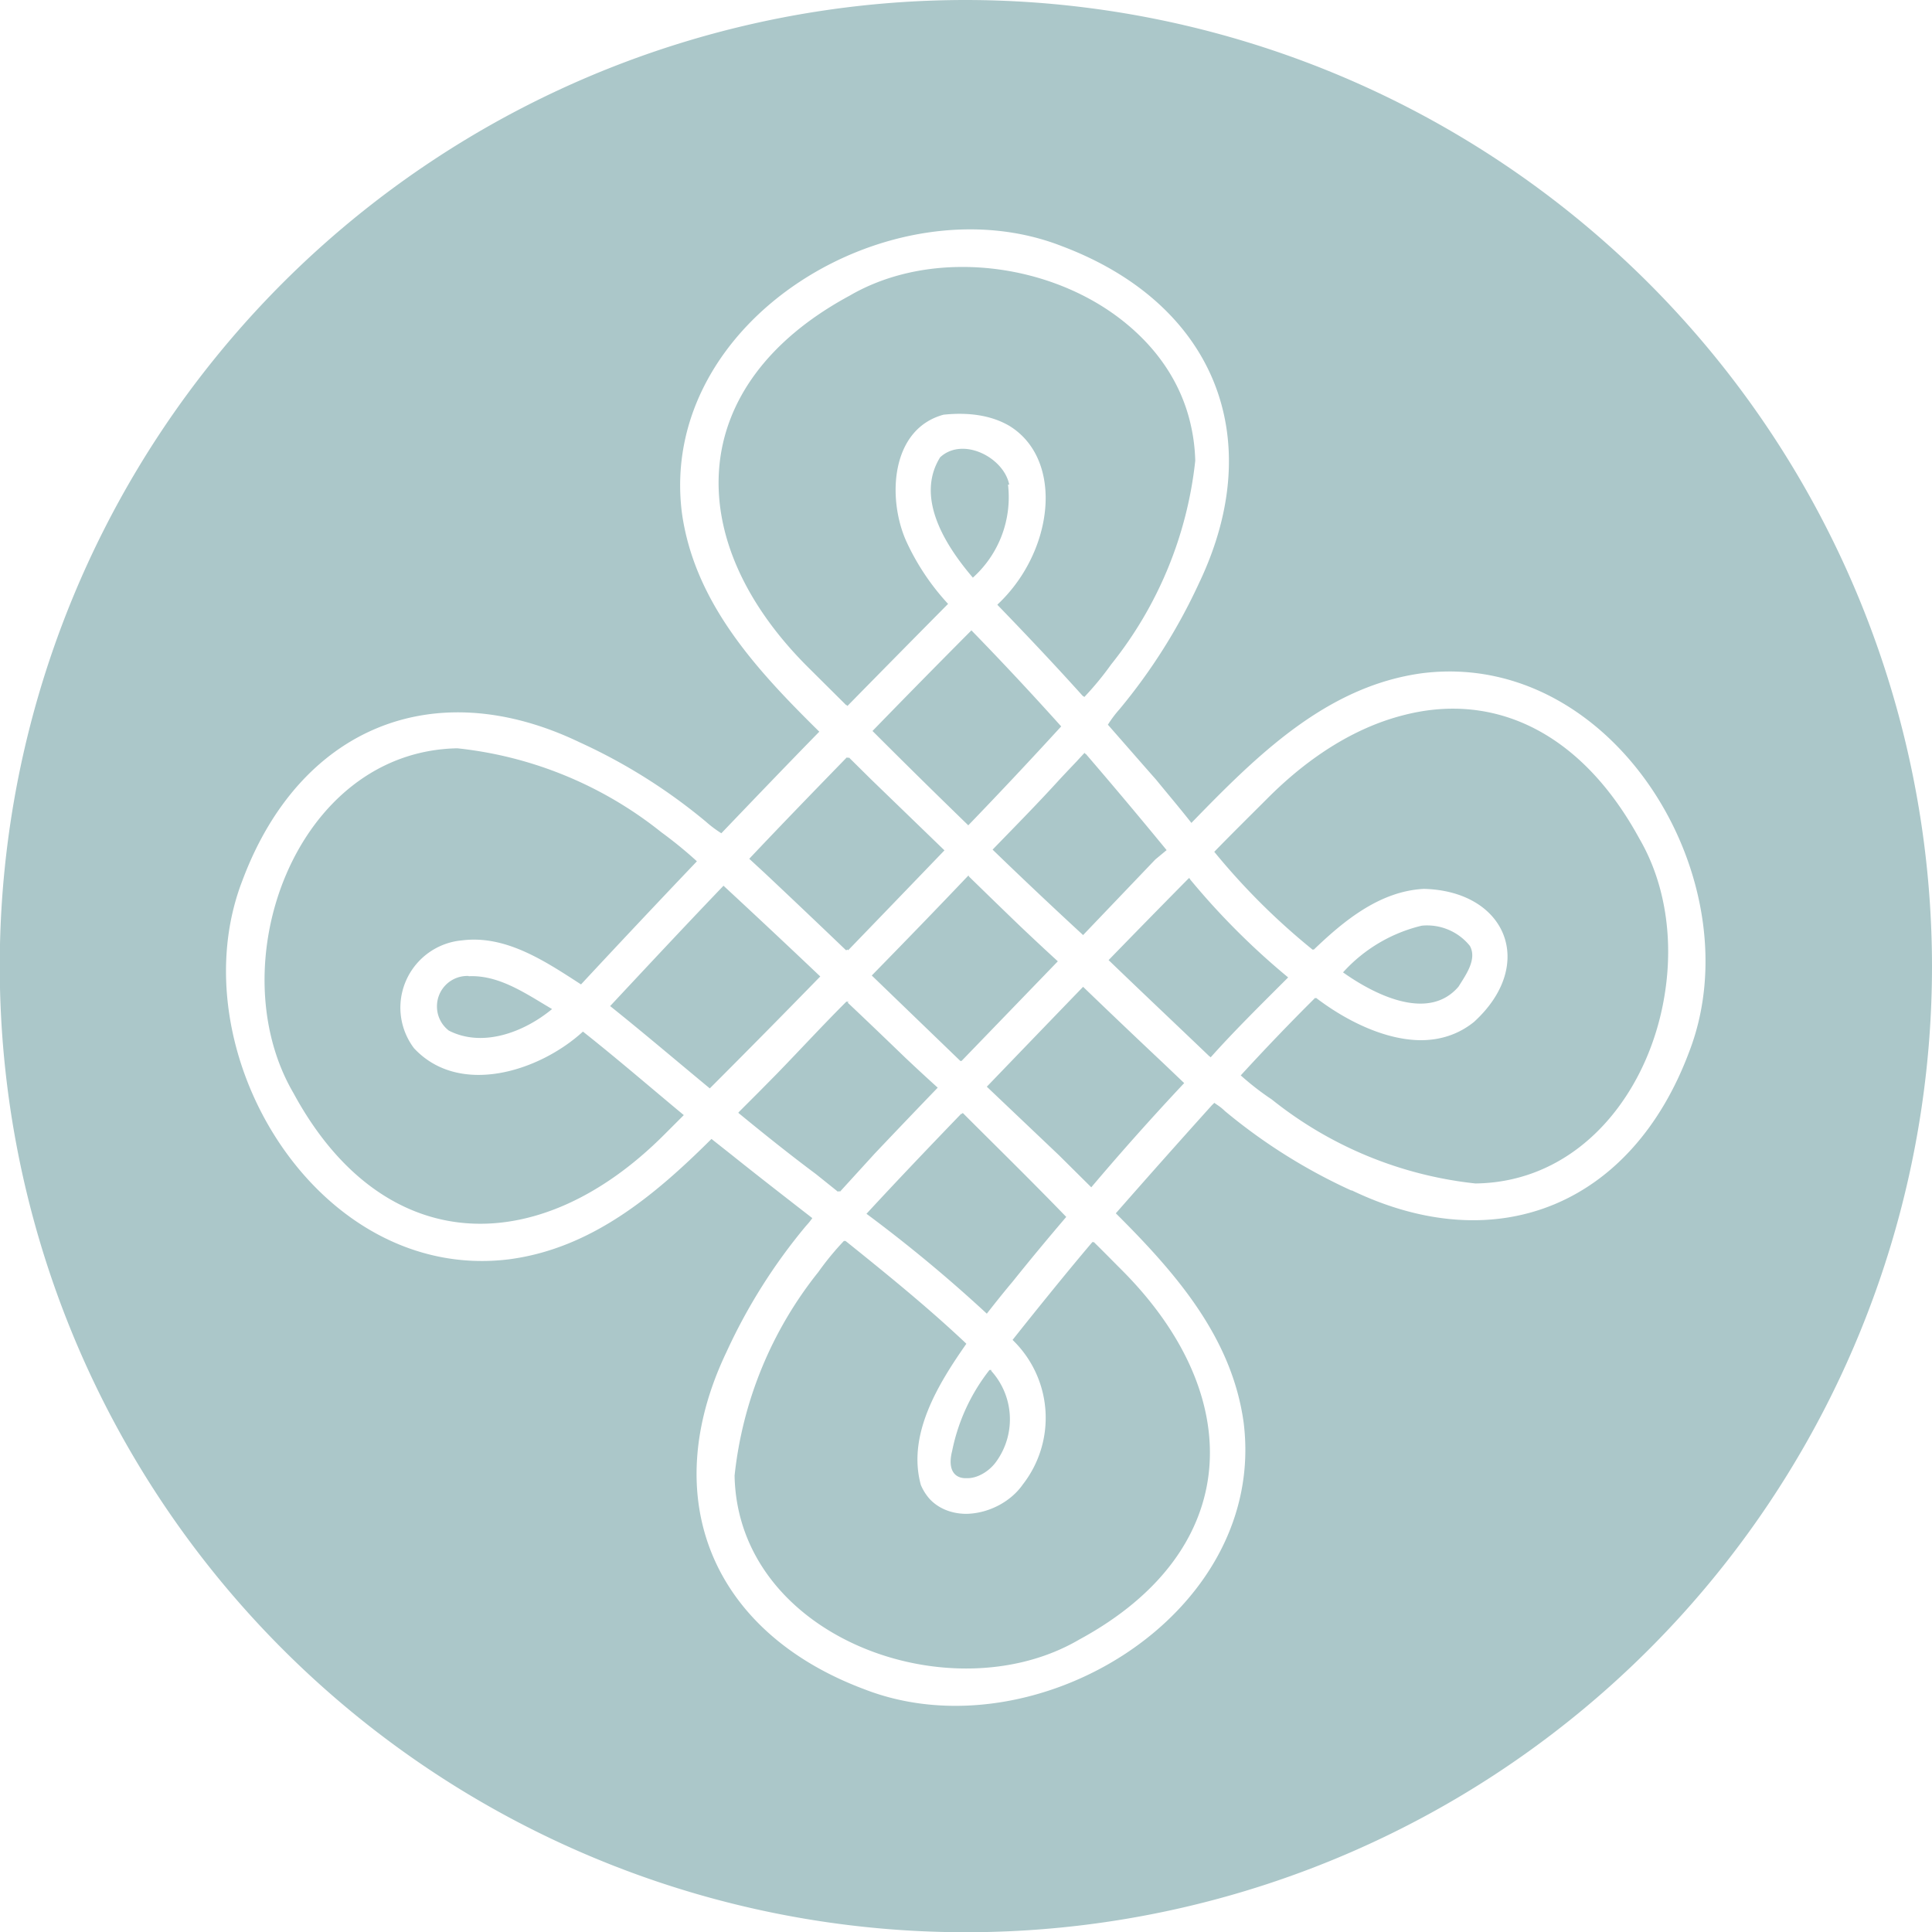 <svg id="Ebene_1" data-name="Ebene 1" xmlns="http://www.w3.org/2000/svg" viewBox="0 0 80.27 80.28">
  <defs>
    <style>
      .cls-1 {
        fill: #abc7c9;
      }
    </style>
  </defs>
  <path class="cls-1" d="M35.29,12.29c-6.84,3.7-7,10.15-1.73,15.41l1.6,1.59q2.09-2.13,4.18-4.24a9.92,9.92,0,0,1-1.74-2.61c-.79-1.77-.65-4.65,1.55-5.25,5.15-.54,5.35,5.07,2.29,7.93,1.21,1.25,2.4,2.51,3.56,3.8a12.67,12.67,0,0,0,1.12-1.36,16.31,16.31,0,0,0,3.49-8.46C49.48,12.36,40.64,9.18,35.29,12.29Zm5.07,13.9q-2.07,2.08-4.11,4.18,1.95,1.95,3.93,3.87,1.93-2,3.86-4.11Q42.24,28.12,40.36,26.19ZM30.06,36.8c-1.59,1.66-3.15,3.33-4.71,5,1.4,1.12,2.76,2.28,4.14,3.42q2.31-2.31,4.59-4.65Q32.09,38.68,30.06,36.8Zm6.05-4.41-.93-.92c-1.36,1.4-2.72,2.8-4.05,4.21l.65.6q1.69,1.59,3.37,3.2,2-2.07,4-4.15ZM19.47,40.56a1.26,1.26,0,0,0-.82,2.26c1.41.72,3.13.06,4.28-.89C21.87,41.3,20.75,40.5,19.47,40.56ZM41.88,20.13C41.7,19,40,18.13,39.06,19c-1.05,1.69.24,3.69,1.36,5A4.49,4.49,0,0,0,41.88,20.13Zm-6.59-7.84c-6.84,3.7-7,10.15-1.73,15.41l1.6,1.59q2.09-2.13,4.18-4.24a9.92,9.92,0,0,1-1.74-2.61c-.79-1.77-.65-4.65,1.55-5.25,5.15-.54,5.35,5.07,2.29,7.93,1.21,1.25,2.4,2.51,3.56,3.8a12.67,12.67,0,0,0,1.12-1.36,16.31,16.31,0,0,0,3.49-8.46C49.48,12.36,40.64,9.18,35.29,12.29Zm0,0c-6.84,3.7-7,10.15-1.73,15.41l1.6,1.59q2.09-2.13,4.18-4.24a9.92,9.92,0,0,1-1.74-2.61c-.79-1.77-.65-4.65,1.55-5.25,5.15-.54,5.35,5.07,2.29,7.93,1.21,1.25,2.4,2.51,3.56,3.8a12.67,12.67,0,0,0,1.12-1.36,16.31,16.31,0,0,0,3.49-8.46C49.48,12.36,40.64,9.18,35.29,12.29Zm5.07,13.9q-2.07,2.08-4.11,4.18,1.95,1.95,3.93,3.87,1.93-2,3.86-4.11Q42.24,28.12,40.36,26.19Zm1.52-6.06C41.7,19,40,18.13,39.06,19c-1.05,1.69.24,3.69,1.36,5A4.49,4.49,0,0,0,41.88,20.13ZM36.11,32.39l-.93-.92c-1.36,1.4-2.72,2.8-4.05,4.21l.65.6q1.69,1.59,3.37,3.2,2-2.07,4-4.15ZM30.06,36.8c-1.59,1.66-3.15,3.33-4.71,5,1.4,1.12,2.76,2.28,4.14,3.42q2.31-2.31,4.59-4.65Q32.09,38.68,30.06,36.8ZM17.2,43.55a2.81,2.81,0,0,1,2-4.49c1.83-.23,3.47.88,4.94,1.83q2.38-2.56,4.81-5.11a17.54,17.54,0,0,0-1.47-1.2A16.31,16.31,0,0,0,19,31.09c-6.74.13-9.92,9-6.81,14.32,3.7,6.84,10.15,7,15.41,1.73l.81-.81C27,45.16,25.66,44,24.22,42.86,22.42,44.51,19.09,45.58,17.2,43.55Zm2.27-3a1.26,1.26,0,0,0-.82,2.26c1.41.72,3.13.06,4.28-.89C21.87,41.3,20.75,40.5,19.47,40.56Zm0,0a1.26,1.26,0,0,0-.82,2.26c1.41.72,3.13.06,4.28-.89C21.87,41.3,20.75,40.5,19.47,40.56Zm-2.27,3a2.81,2.81,0,0,1,2-4.49c1.83-.23,3.47.88,4.94,1.83q2.38-2.56,4.81-5.11a17.54,17.54,0,0,0-1.47-1.2A16.31,16.31,0,0,0,19,31.09c-6.74.13-9.92,9-6.81,14.32,3.7,6.84,10.15,7,15.41,1.73l.81-.81C27,45.16,25.66,44,24.22,42.86,22.42,44.51,19.09,45.58,17.2,43.55ZM30.06,36.8c-1.59,1.66-3.15,3.33-4.71,5,1.4,1.12,2.76,2.28,4.14,3.42q2.31-2.31,4.59-4.65Q32.09,38.68,30.06,36.8ZM41.15,56.92a8,8,0,0,0-1.55,3.36c-.39,1.53,1.12,1.35,1.76.42A3,3,0,0,0,41.15,56.92Zm.73-36.79C41.7,19,40,18.13,39.06,19c-1.05,1.69.24,3.69,1.36,5A4.49,4.49,0,0,0,41.88,20.13Zm4.63,32.59c-.37-.37-.74-.75-1.12-1.12-.62.73-1.22,1.46-1.82,2.2s-1,1.24-1.5,1.87a4.5,4.5,0,0,1,.43,6c-1,1.44-3.54,1.82-4.32,0-.58-2.1.73-4.21,1.89-5.87-1.6-1.51-3.32-2.9-5-4.25A11.79,11.79,0,0,0,34,52.85a16.29,16.29,0,0,0-3.48,8.46c.13,6.74,9,9.93,14.32,6.81C51.62,64.42,51.82,58,46.51,52.72ZM35.29,12.29c-6.84,3.7-7,10.15-1.73,15.41l1.6,1.59q2.09-2.13,4.18-4.24a9.92,9.92,0,0,1-1.74-2.61c-.79-1.77-.65-4.65,1.55-5.25,5.15-.54,5.35,5.07,2.29,7.93,1.21,1.25,2.4,2.51,3.56,3.8a12.67,12.67,0,0,0,1.12-1.36,16.31,16.31,0,0,0,3.49-8.46C49.48,12.36,40.64,9.18,35.29,12.29Zm0,0c-6.84,3.7-7,10.15-1.73,15.41l1.6,1.59q2.09-2.13,4.18-4.24a9.92,9.92,0,0,1-1.74-2.61c-.79-1.77-.65-4.65,1.55-5.25,5.15-.54,5.35,5.07,2.29,7.93,1.21,1.25,2.4,2.51,3.56,3.8a12.67,12.67,0,0,0,1.12-1.36,16.31,16.31,0,0,0,3.49-8.46C49.48,12.36,40.64,9.18,35.29,12.29ZM46.51,52.72c-.37-.37-.74-.75-1.12-1.12-.62.73-1.22,1.46-1.82,2.2s-1,1.24-1.5,1.87a4.5,4.5,0,0,1,.43,6c-1,1.44-3.54,1.82-4.32,0-.58-2.1.73-4.21,1.89-5.87-1.6-1.51-3.32-2.9-5-4.25A11.79,11.79,0,0,0,34,52.85a16.29,16.29,0,0,0-3.48,8.46c.13,6.74,9,9.93,14.32,6.81C51.62,64.42,51.82,58,46.51,52.72ZM40.36,26.19q-2.07,2.08-4.11,4.18,1.95,1.95,3.93,3.87,1.93-2,3.86-4.11Q42.24,28.12,40.36,26.19ZM40,46.24C38.63,47.63,37.32,49,36,50.43a60,60,0,0,1,5,4.15c.35-.45.71-.9,1.08-1.34a0,0,0,0,1,0,0s0,0,0,0c.72-.9,1.46-1.79,2.22-2.68C42.87,49.08,41.41,47.65,40,46.24Zm1.93-26.11C41.7,19,40,18.13,39.06,19c-1.05,1.69.24,3.69,1.36,5A4.49,4.49,0,0,0,41.88,20.13Zm-.73,36.79a8,8,0,0,0-1.55,3.36c-.39,1.53,1.12,1.35,1.76.42A3,3,0,0,0,41.15,56.92Zm-6-15.3c-1,1-1.92,2-2.89,3l-1.6,1.62c1.06.87,2.12,1.72,3.22,2.54l.91.73,1.45-1.59q1.29-1.36,2.61-2.73C37.64,44,36.41,42.79,35.17,41.62Zm.94-9.23-.93-.92c-1.36,1.4-2.72,2.8-4.05,4.21l.65.6q1.69,1.59,3.37,3.2,2-2.07,4-4.15ZM30.06,36.8c-1.59,1.66-3.15,3.33-4.71,5,1.4,1.12,2.76,2.28,4.14,3.42q2.31-2.31,4.59-4.65Q32.09,38.68,30.06,36.8ZM17.2,43.55a2.81,2.81,0,0,1,2-4.49c1.83-.23,3.47.88,4.94,1.83q2.38-2.56,4.81-5.11a17.54,17.54,0,0,0-1.47-1.2A16.31,16.31,0,0,0,19,31.09c-6.74.13-9.92,9-6.81,14.32,3.7,6.84,10.15,7,15.41,1.73l.81-.81C27,45.16,25.66,44,24.22,42.86,22.42,44.51,19.09,45.58,17.2,43.55Zm2.27-3a1.26,1.26,0,0,0-.82,2.26c1.41.72,3.13.06,4.28-.89C21.87,41.3,20.75,40.5,19.47,40.56Zm0,0a1.26,1.26,0,0,0-.82,2.26c1.41.72,3.13.06,4.28-.89C21.87,41.3,20.75,40.5,19.47,40.56Zm-2.27,3a2.81,2.81,0,0,1,2-4.49c1.83-.23,3.47.88,4.94,1.83q2.38-2.56,4.81-5.11a17.54,17.54,0,0,0-1.47-1.2A16.31,16.31,0,0,0,19,31.09c-6.74.13-9.92,9-6.81,14.32,3.7,6.84,10.15,7,15.41,1.73l.81-.81C27,45.16,25.66,44,24.22,42.86,22.42,44.51,19.09,45.58,17.2,43.55ZM30.06,36.8c-1.59,1.66-3.15,3.33-4.71,5,1.4,1.12,2.76,2.28,4.14,3.42q2.31-2.31,4.59-4.65Q32.09,38.68,30.06,36.8Zm5.11,4.82c-1,1-1.92,2-2.89,3l-1.6,1.62c1.06.87,2.12,1.72,3.22,2.54l.91.73,1.45-1.59q1.29-1.36,2.61-2.73C37.64,44,36.41,42.79,35.17,41.62Zm.94-9.23-.93-.92c-1.36,1.4-2.72,2.8-4.05,4.21l.65.6q1.69,1.59,3.37,3.2,2-2.07,4-4.15Zm5,24.53a8,8,0,0,0-1.55,3.36c-.39,1.53,1.12,1.35,1.76.42A3,3,0,0,0,41.15,56.92Zm.73-36.79C41.7,19,40,18.13,39.06,19c-1.05,1.69.24,3.69,1.36,5A4.49,4.49,0,0,0,41.88,20.13ZM40,46.24C38.63,47.63,37.32,49,36,50.43a60,60,0,0,1,5,4.15c.35-.45.71-.9,1.08-1.34a0,0,0,0,1,0,0s0,0,0,0c.72-.9,1.46-1.79,2.22-2.68C42.87,49.08,41.41,47.65,40,46.24Zm6.56,6.48c-.37-.37-.74-.75-1.12-1.12-.62.73-1.22,1.46-1.82,2.2s-1,1.24-1.5,1.87a4.5,4.5,0,0,1,.43,6c-1,1.44-3.54,1.82-4.32,0-.58-2.1.73-4.21,1.89-5.87-1.6-1.51-3.32-2.9-5-4.25A11.79,11.79,0,0,0,34,52.85a16.29,16.29,0,0,0-3.48,8.46c.13,6.74,9,9.93,14.32,6.81C51.62,64.42,51.82,58,46.51,52.72ZM35.29,12.29c-6.84,3.7-7,10.15-1.73,15.41l1.6,1.59q2.09-2.13,4.18-4.24a9.92,9.92,0,0,1-1.74-2.61c-.79-1.77-.65-4.65,1.55-5.25,5.15-.54,5.35,5.07,2.29,7.93,1.21,1.25,2.4,2.51,3.56,3.8a12.67,12.67,0,0,0,1.12-1.36,16.31,16.31,0,0,0,3.49-8.46C49.48,12.36,40.64,9.18,35.29,12.29Zm4.93,24.1c-1.31,1.38-2.65,2.76-4,4.14l3.68,3.55q2-2.07,4-4.14C42.67,38.77,41.44,37.58,40.22,36.39Zm8.07,7.75Q46.64,42.58,45,41q-2,2.07-4,4.15L44,48l1.34,1.33Q47.2,47.13,49.2,45Zm-13-31.85c-6.84,3.7-7,10.15-1.73,15.41l1.6,1.59q2.09-2.13,4.18-4.24a9.92,9.92,0,0,1-1.74-2.61c-.79-1.77-.65-4.65,1.55-5.25,5.15-.54,5.35,5.07,2.29,7.93,1.21,1.25,2.4,2.51,3.56,3.8a12.67,12.67,0,0,0,1.12-1.36,16.31,16.31,0,0,0,3.49-8.46C49.48,12.36,40.64,9.18,35.29,12.29ZM46.51,52.72c-.37-.37-.74-.75-1.12-1.12-.62.73-1.22,1.46-1.82,2.2s-1,1.24-1.5,1.87a4.5,4.5,0,0,1,.43,6c-1,1.44-3.54,1.82-4.32,0-.58-2.1.73-4.21,1.89-5.87-1.6-1.51-3.32-2.9-5-4.25A11.79,11.79,0,0,0,34,52.85a16.29,16.29,0,0,0-3.48,8.46c.13,6.74,9,9.93,14.32,6.81C51.62,64.42,51.82,58,46.51,52.72ZM40.36,26.19q-2.07,2.08-4.11,4.18,1.95,1.95,3.93,3.87,1.93-2,3.86-4.11Q42.24,28.12,40.36,26.19ZM40,46.24C38.63,47.63,37.32,49,36,50.43a60,60,0,0,1,5,4.15c.35-.45.71-.9,1.08-1.34a0,0,0,0,1,0,0s0,0,0,0c.72-.9,1.46-1.79,2.22-2.68C42.87,49.08,41.41,47.65,40,46.24Zm1.93-26.11C41.7,19,40,18.13,39.06,19c-1.05,1.69.24,3.69,1.36,5A4.49,4.49,0,0,0,41.88,20.13Zm-.73,36.79a8,8,0,0,0-1.55,3.36c-.39,1.53,1.12,1.35,1.76.42A3,3,0,0,0,41.15,56.92Zm-5-24.53-.93-.92c-1.36,1.4-2.72,2.8-4.05,4.21l.65.6q1.69,1.59,3.37,3.2,2-2.07,4-4.15Zm-.94,9.23c-1,1-1.92,2-2.89,3l-1.6,1.62c1.06.87,2.12,1.72,3.22,2.54l.91.73,1.45-1.59q1.29-1.36,2.61-2.73C37.64,44,36.41,42.79,35.17,41.62ZM30.06,36.8c-1.59,1.66-3.15,3.33-4.71,5,1.4,1.12,2.76,2.28,4.14,3.42q2.31-2.31,4.59-4.65Q32.09,38.68,30.06,36.8ZM17.2,43.55a2.81,2.81,0,0,1,2-4.49c1.83-.23,3.47.88,4.94,1.83q2.38-2.56,4.81-5.11a17.54,17.54,0,0,0-1.47-1.2A16.31,16.31,0,0,0,19,31.09c-6.74.13-9.92,9-6.81,14.32,3.7,6.84,10.15,7,15.41,1.73l.81-.81C27,45.16,25.66,44,24.22,42.86,22.42,44.51,19.09,45.58,17.2,43.55Zm2.27-3a1.26,1.26,0,0,0-.82,2.26c1.41.72,3.13.06,4.28-.89C21.87,41.3,20.75,40.5,19.47,40.56Zm0,0a1.26,1.26,0,0,0-.82,2.26c1.41.72,3.13.06,4.28-.89C21.87,41.3,20.75,40.5,19.47,40.56Zm-2.27,3a2.81,2.81,0,0,1,2-4.49c1.83-.23,3.47.88,4.94,1.83q2.38-2.56,4.81-5.11a17.54,17.54,0,0,0-1.47-1.2A16.31,16.31,0,0,0,19,31.09c-6.74.13-9.92,9-6.81,14.32,3.7,6.84,10.15,7,15.41,1.73l.81-.81C27,45.16,25.66,44,24.22,42.86,22.42,44.51,19.09,45.58,17.2,43.55ZM30.06,36.8c-1.59,1.66-3.15,3.33-4.71,5,1.4,1.12,2.76,2.28,4.14,3.42q2.31-2.31,4.59-4.65Q32.09,38.68,30.06,36.8Zm5.11,4.82c-1,1-1.92,2-2.89,3l-1.6,1.62c1.06.87,2.12,1.72,3.22,2.54l.91.73,1.45-1.59q1.29-1.36,2.61-2.73C37.64,44,36.41,42.79,35.17,41.62Zm.94-9.23-.93-.92c-1.36,1.4-2.72,2.8-4.05,4.21l.65.6q1.69,1.59,3.37,3.2,2-2.07,4-4.15Zm5,24.53a8,8,0,0,0-1.55,3.36c-.39,1.53,1.12,1.35,1.76.42A3,3,0,0,0,41.15,56.92Zm.73-36.79C41.7,19,40,18.13,39.06,19c-1.05,1.69.24,3.69,1.36,5A4.49,4.49,0,0,0,41.88,20.13ZM40,46.24C38.63,47.63,37.32,49,36,50.43a60,60,0,0,1,5,4.15c.35-.45.71-.9,1.08-1.34a0,0,0,0,1,0,0s0,0,0,0c.72-.9,1.46-1.79,2.22-2.68C42.87,49.08,41.41,47.65,40,46.24Zm.41-20q-2.07,2.08-4.11,4.18,1.95,1.95,3.93,3.87,1.93-2,3.86-4.11Q42.24,28.12,40.36,26.19Zm6.15,26.53c-.37-.37-.74-.75-1.12-1.12-.62.73-1.22,1.46-1.82,2.2s-1,1.24-1.5,1.87a4.5,4.5,0,0,1,.43,6c-1,1.44-3.54,1.82-4.32,0-.58-2.1.73-4.21,1.89-5.87-1.6-1.51-3.32-2.9-5-4.25A11.79,11.79,0,0,0,34,52.85a16.29,16.29,0,0,0-3.48,8.46c.13,6.74,9,9.93,14.32,6.81C51.62,64.42,51.82,58,46.51,52.72ZM35.29,12.29c-6.84,3.7-7,10.15-1.73,15.41l1.6,1.59q2.09-2.13,4.18-4.24a9.92,9.92,0,0,1-1.74-2.61c-.79-1.77-.65-4.65,1.55-5.25,5.15-.54,5.35,5.07,2.29,7.93,1.21,1.25,2.4,2.51,3.56,3.8a12.67,12.67,0,0,0,1.12-1.36,16.31,16.31,0,0,0,3.49-8.46C49.48,12.36,40.64,9.18,35.29,12.29Zm4.93,24.1c-1.31,1.38-2.65,2.76-4,4.14l3.68,3.55q2-2.07,4-4.14C42.67,38.77,41.44,37.58,40.22,36.39Zm8.2-1.11q-1.64-2-3.36-4c-.35.37-.68.75-1,1.12-.91,1-1.83,1.93-2.76,2.89Q43.1,37.1,45,38.85q1.51-1.58,3-3.14l.42-.42Zm-.13,8.86Q46.64,42.58,45,41q-2,2.07-4,4.15L44,48l1.34,1.33Q47.2,47.13,49.2,45Zm-13-31.85c-6.84,3.7-7,10.15-1.73,15.41l1.6,1.59q2.09-2.13,4.18-4.24a9.92,9.92,0,0,1-1.74-2.61c-.79-1.77-.65-4.65,1.55-5.25,5.15-.54,5.35,5.07,2.29,7.93,1.21,1.25,2.4,2.51,3.56,3.8a12.67,12.67,0,0,0,1.12-1.36,16.31,16.31,0,0,0,3.49-8.46C49.48,12.36,40.64,9.18,35.29,12.29ZM46.51,52.72c-.37-.37-.74-.75-1.12-1.12-.62.73-1.22,1.46-1.82,2.2s-1,1.24-1.5,1.87a4.5,4.5,0,0,1,.43,6c-1,1.44-3.54,1.82-4.32,0-.58-2.1.73-4.21,1.89-5.87-1.6-1.51-3.32-2.9-5-4.25A11.79,11.79,0,0,0,34,52.85a16.29,16.29,0,0,0-3.48,8.46c.13,6.74,9,9.93,14.32,6.81C51.62,64.42,51.82,58,46.51,52.72ZM40.36,26.19q-2.07,2.08-4.11,4.18,1.95,1.95,3.93,3.87,1.93-2,3.86-4.11Q42.24,28.12,40.36,26.19ZM40,46.24C38.63,47.63,37.32,49,36,50.43a60,60,0,0,1,5,4.15c.35-.45.71-.9,1.08-1.34a0,0,0,0,1,0,0s0,0,0,0c.72-.9,1.46-1.79,2.22-2.68C42.87,49.08,41.41,47.65,40,46.24Zm1.93-26.11C41.7,19,40,18.13,39.06,19c-1.05,1.69.24,3.69,1.36,5A4.49,4.49,0,0,0,41.88,20.13Zm-.73,36.79a8,8,0,0,0-1.55,3.36c-.39,1.53,1.12,1.35,1.76.42A3,3,0,0,0,41.15,56.92Zm-5-24.53-.93-.92c-1.36,1.4-2.72,2.8-4.05,4.21l.65.6q1.69,1.59,3.37,3.2,2-2.07,4-4.15Zm-.94,9.23c-1,1-1.92,2-2.89,3l-1.6,1.62c1.06.87,2.12,1.72,3.22,2.54l.91.73,1.45-1.59q1.29-1.36,2.61-2.73C37.64,44,36.41,42.79,35.17,41.62ZM30.06,36.8c-1.59,1.66-3.15,3.33-4.71,5,1.4,1.12,2.76,2.28,4.14,3.42q2.31-2.31,4.59-4.65Q32.09,38.68,30.06,36.8ZM17.2,43.55a2.81,2.81,0,0,1,2-4.49c1.83-.23,3.47.88,4.94,1.83q2.38-2.56,4.81-5.11a17.54,17.54,0,0,0-1.47-1.2A16.31,16.31,0,0,0,19,31.09c-6.74.13-9.92,9-6.81,14.32,3.7,6.84,10.15,7,15.41,1.73l.81-.81C27,45.16,25.66,44,24.22,42.86,22.42,44.51,19.09,45.58,17.2,43.55Zm2.27-3a1.26,1.26,0,0,0-.82,2.26c1.41.72,3.13.06,4.28-.89C21.87,41.3,20.75,40.5,19.47,40.56Zm0,0a1.26,1.26,0,0,0-.82,2.26c1.41.72,3.13.06,4.28-.89C21.87,41.3,20.75,40.5,19.47,40.56Zm-2.27,3a2.81,2.81,0,0,1,2-4.49c1.83-.23,3.47.88,4.94,1.83q2.38-2.56,4.81-5.11a17.54,17.54,0,0,0-1.47-1.2A16.31,16.31,0,0,0,19,31.09c-6.74.13-9.92,9-6.81,14.32,3.7,6.84,10.15,7,15.41,1.73l.81-.81C27,45.16,25.66,44,24.22,42.86,22.42,44.51,19.09,45.58,17.2,43.55ZM30.06,36.8c-1.59,1.66-3.15,3.33-4.71,5,1.4,1.12,2.76,2.28,4.14,3.42q2.31-2.31,4.59-4.65Q32.09,38.68,30.06,36.8Zm5.11,4.82c-1,1-1.92,2-2.89,3l-1.6,1.62c1.06.87,2.12,1.72,3.22,2.54l.91.73,1.45-1.59q1.29-1.36,2.61-2.73C37.64,44,36.41,42.79,35.17,41.62Zm.94-9.23-.93-.92c-1.36,1.4-2.72,2.8-4.05,4.21l.65.6q1.69,1.59,3.37,3.2,2-2.07,4-4.15Zm5,24.53a8,8,0,0,0-1.55,3.36c-.39,1.53,1.12,1.35,1.76.42A3,3,0,0,0,41.15,56.92Zm.73-36.79C41.7,19,40,18.13,39.06,19c-1.05,1.69.24,3.69,1.36,5A4.49,4.49,0,0,0,41.88,20.13ZM40.22,36.39c-1.31,1.38-2.65,2.76-4,4.14l3.68,3.55q2-2.07,4-4.14C42.67,38.77,41.44,37.58,40.22,36.39ZM40,46.24C38.63,47.63,37.32,49,36,50.43a60,60,0,0,1,5,4.15c.35-.45.71-.9,1.08-1.34a0,0,0,0,1,0,0s0,0,0,0c.72-.9,1.46-1.79,2.22-2.68C42.87,49.08,41.41,47.65,40,46.24Zm.41-20q-2.07,2.08-4.11,4.18,1.95,1.95,3.93,3.87,1.93-2,3.86-4.11Q42.24,28.12,40.36,26.19Zm6.15,26.53c-.37-.37-.74-.75-1.12-1.12-.62.73-1.22,1.46-1.82,2.2s-1,1.24-1.5,1.87a4.5,4.5,0,0,1,.43,6c-1,1.44-3.54,1.82-4.32,0-.58-2.1.73-4.21,1.89-5.87-1.6-1.51-3.32-2.9-5-4.25A11.79,11.79,0,0,0,34,52.85a16.29,16.29,0,0,0-3.48,8.46c.13,6.74,9,9.93,14.32,6.81C51.62,64.42,51.82,58,46.51,52.72Zm1.91-17.44q-1.64-2-3.36-4c-.35.37-.68.75-1,1.12-.91,1-1.83,1.93-2.76,2.89Q43.1,37.1,45,38.85q1.51-1.58,3-3.14l.42-.42Zm-13.13-23c-6.84,3.7-7,10.15-1.73,15.41l1.6,1.59q2.09-2.13,4.18-4.24a9.92,9.92,0,0,1-1.74-2.61c-.79-1.77-.65-4.65,1.55-5.25,5.15-.54,5.35,5.07,2.29,7.93,1.21,1.25,2.4,2.51,3.56,3.8a12.67,12.67,0,0,0,1.12-1.36,16.31,16.31,0,0,0,3.49-8.46C49.48,12.36,40.64,9.18,35.29,12.29ZM49.4,36.48q-1.68,1.7-3.34,3.41c1.39,1.34,2.78,2.65,4.19,4,1-1.12,2.13-2.23,3.22-3.32A30.46,30.46,0,0,1,49.4,36.48ZM61.07,39.3a2.28,2.28,0,0,0-2-.84A6.41,6.41,0,0,0,55.8,40.4c1.28.91,3.54,2.07,4.8.59C60.89,40.52,61.38,39.86,61.07,39.3Zm7-4.41c-3.7-6.83-10.15-7-15.41-1.72-.74.74-1.48,1.47-2.21,2.22a28.1,28.1,0,0,0,4.09,4.07c1.27-1.22,2.76-2.44,4.59-2.53,3.45.07,4.73,3.14,2.11,5.53-2,1.61-4.82.36-6.6-1Q53.09,43,51.55,44.68a11.3,11.3,0,0,0,1.29,1,16.31,16.31,0,0,0,8.46,3.49C68,49.09,71.22,40.25,68.11,34.89Zm0,0c-3.7-6.83-10.15-7-15.41-1.72-.74.74-1.48,1.47-2.21,2.22a28.1,28.1,0,0,0,4.09,4.07c1.27-1.22,2.76-2.44,4.59-2.53,3.45.07,4.73,3.14,2.11,5.53-2,1.61-4.82.36-6.6-1Q53.09,43,51.55,44.68a11.3,11.3,0,0,0,1.29,1,16.31,16.31,0,0,0,8.46,3.49C68,49.09,71.22,40.25,68.11,34.89Zm-7,4.41a2.28,2.28,0,0,0-2-.84A6.41,6.41,0,0,0,55.8,40.4c1.28.91,3.54,2.07,4.8.59C60.89,40.52,61.38,39.86,61.07,39.3ZM49.4,36.48q-1.68,1.7-3.34,3.41c1.39,1.34,2.78,2.65,4.19,4,1-1.12,2.13-2.23,3.22-3.32A30.46,30.46,0,0,1,49.4,36.48Zm-1.11,7.66Q46.64,42.58,45,41q-2,2.07-4,4.15L44,48l1.34,1.33Q47.2,47.13,49.2,45Zm-13-31.85c-6.84,3.7-7,10.15-1.73,15.41l1.6,1.59q2.09-2.13,4.18-4.24a9.92,9.92,0,0,1-1.74-2.61c-.79-1.77-.65-4.65,1.55-5.25,5.15-.54,5.35,5.07,2.29,7.93,1.21,1.25,2.4,2.51,3.56,3.8a12.67,12.67,0,0,0,1.12-1.36,16.31,16.31,0,0,0,3.49-8.46C49.48,12.36,40.64,9.18,35.29,12.29Zm13.13,23q-1.64-2-3.36-4c-.35.37-.68.75-1,1.12-.91,1-1.83,1.93-2.76,2.89Q43.1,37.1,45,38.85q1.51-1.58,3-3.14l.42-.42ZM46.51,52.72c-.37-.37-.74-.75-1.12-1.12-.62.73-1.22,1.46-1.82,2.2s-1,1.24-1.5,1.87a4.5,4.5,0,0,1,.43,6c-1,1.44-3.54,1.82-4.32,0-.58-2.1.73-4.21,1.89-5.87-1.6-1.51-3.32-2.9-5-4.25A11.79,11.79,0,0,0,34,52.85a16.29,16.29,0,0,0-3.48,8.46c.13,6.74,9,9.93,14.32,6.81C51.62,64.42,51.82,58,46.51,52.72ZM40.36,26.19q-2.07,2.08-4.11,4.18,1.95,1.95,3.93,3.87,1.93-2,3.86-4.11Q42.24,28.12,40.36,26.19ZM40,46.24C38.63,47.63,37.32,49,36,50.43a60,60,0,0,1,5,4.15c.35-.45.71-.9,1.08-1.34a0,0,0,0,1,0,0s0,0,0,0c.72-.9,1.46-1.79,2.22-2.68C42.87,49.08,41.41,47.65,40,46.24Zm.27-9.85c-1.31,1.38-2.65,2.76-4,4.14l3.68,3.55q2-2.07,4-4.14C42.67,38.77,41.44,37.58,40.22,36.39Zm1.66-16.26C41.7,19,40,18.13,39.06,19c-1.05,1.69.24,3.69,1.36,5A4.49,4.49,0,0,0,41.88,20.13Zm-.73,36.79a8,8,0,0,0-1.55,3.36c-.39,1.53,1.12,1.35,1.76.42A3,3,0,0,0,41.15,56.92Zm-5-24.53-.93-.92c-1.36,1.4-2.72,2.8-4.05,4.21l.65.6q1.69,1.59,3.37,3.2,2-2.07,4-4.15Zm-.94,9.23c-1,1-1.92,2-2.89,3l-1.6,1.62c1.06.87,2.12,1.72,3.22,2.54l.91.73,1.45-1.59q1.29-1.36,2.61-2.73C37.64,44,36.41,42.79,35.17,41.62ZM30.06,36.8c-1.59,1.66-3.15,3.33-4.71,5,1.4,1.12,2.76,2.28,4.14,3.42q2.31-2.31,4.59-4.65Q32.09,38.68,30.06,36.8ZM17.2,43.55a2.81,2.81,0,0,1,2-4.49c1.83-.23,3.47.88,4.94,1.83q2.38-2.56,4.81-5.11a17.54,17.54,0,0,0-1.47-1.2A16.31,16.31,0,0,0,19,31.09c-6.74.13-9.92,9-6.81,14.32,3.7,6.84,10.15,7,15.41,1.73l.81-.81C27,45.16,25.66,44,24.22,42.86,22.42,44.51,19.09,45.58,17.2,43.55Zm2.27-3a1.26,1.26,0,0,0-.82,2.26c1.41.72,3.13.06,4.28-.89C21.87,41.3,20.75,40.5,19.47,40.56Zm0,0a1.26,1.26,0,0,0-.82,2.26c1.41.72,3.13.06,4.28-.89C21.87,41.3,20.75,40.5,19.47,40.56Zm-2.27,3a2.81,2.81,0,0,1,2-4.49c1.83-.23,3.47.88,4.94,1.83q2.38-2.56,4.81-5.11a17.54,17.54,0,0,0-1.47-1.2A16.31,16.31,0,0,0,19,31.09c-6.74.13-9.92,9-6.81,14.32,3.7,6.84,10.15,7,15.41,1.73l.81-.81C27,45.16,25.66,44,24.22,42.86,22.42,44.51,19.09,45.58,17.2,43.55ZM30.06,36.8c-1.59,1.66-3.15,3.33-4.71,5,1.4,1.12,2.76,2.28,4.14,3.42q2.31-2.31,4.59-4.65Q32.09,38.68,30.06,36.8Zm5.11,4.82c-1,1-1.92,2-2.89,3l-1.6,1.62c1.06.87,2.12,1.72,3.22,2.54l.91.73,1.45-1.59q1.29-1.36,2.61-2.73C37.64,44,36.41,42.79,35.17,41.62Zm.94-9.23-.93-.92c-1.36,1.4-2.72,2.8-4.05,4.21l.65.6q1.69,1.59,3.37,3.2,2-2.07,4-4.15Zm5,24.53a8,8,0,0,0-1.55,3.36c-.39,1.53,1.12,1.35,1.76.42A3,3,0,0,0,41.15,56.92Zm.73-36.79C41.7,19,40,18.13,39.06,19c-1.05,1.69.24,3.69,1.36,5A4.49,4.49,0,0,0,41.88,20.13ZM40.22,36.39c-1.31,1.38-2.65,2.76-4,4.14l3.68,3.55q2-2.07,4-4.14C42.67,38.77,41.44,37.58,40.22,36.39ZM40,46.24C38.63,47.63,37.32,49,36,50.43a60,60,0,0,1,5,4.15c.35-.45.71-.9,1.08-1.34a0,0,0,0,1,0,0s0,0,0,0c.72-.9,1.46-1.79,2.22-2.68C42.87,49.08,41.41,47.65,40,46.24Zm.41-20q-2.07,2.08-4.11,4.18,1.95,1.95,3.93,3.87,1.93-2,3.86-4.11Q42.24,28.12,40.36,26.19Zm6.15,26.53c-.37-.37-.74-.75-1.12-1.12-.62.73-1.22,1.46-1.82,2.2s-1,1.24-1.5,1.87a4.5,4.5,0,0,1,.43,6c-1,1.44-3.54,1.82-4.32,0-.58-2.1.73-4.21,1.89-5.87-1.6-1.51-3.32-2.9-5-4.25A11.79,11.79,0,0,0,34,52.85a16.29,16.29,0,0,0-3.48,8.46c.13,6.74,9,9.93,14.32,6.81C51.62,64.42,51.82,58,46.51,52.72Zm1.91-17.44q-1.64-2-3.36-4c-.35.37-.68.75-1,1.12-.91,1-1.83,1.93-2.76,2.89Q43.1,37.1,45,38.85q1.51-1.58,3-3.14l.42-.42Zm-13.13-23c-6.84,3.7-7,10.15-1.73,15.41l1.6,1.59q2.09-2.13,4.18-4.24a9.92,9.92,0,0,1-1.74-2.61c-.79-1.77-.65-4.65,1.55-5.25,5.15-.54,5.35,5.07,2.29,7.93,1.21,1.25,2.4,2.51,3.56,3.8a12.67,12.67,0,0,0,1.12-1.36,16.31,16.31,0,0,0,3.49-8.46C49.48,12.36,40.64,9.18,35.29,12.29Zm13,31.85Q46.64,42.58,45,41q-2,2.07-4,4.15L44,48l1.34,1.33Q47.2,47.13,49.2,45Zm1.11-7.66q-1.68,1.7-3.34,3.41c1.39,1.34,2.78,2.65,4.19,4,1-1.12,2.13-2.23,3.22-3.32A30.46,30.46,0,0,1,49.4,36.48ZM61.07,39.3a2.28,2.28,0,0,0-2-.84A6.41,6.41,0,0,0,55.8,40.4c1.28.91,3.54,2.07,4.8.59C60.89,40.52,61.38,39.86,61.07,39.3Zm7-4.41c-3.7-6.83-10.15-7-15.41-1.72-.74.74-1.48,1.47-2.21,2.22a28.1,28.1,0,0,0,4.09,4.07c1.27-1.22,2.76-2.44,4.59-2.53,3.45.07,4.73,3.14,2.11,5.53-2,1.61-4.82.36-6.6-1Q53.09,43,51.55,44.68a11.3,11.3,0,0,0,1.29,1,16.31,16.31,0,0,0,8.46,3.49C68,49.09,71.22,40.25,68.11,34.89Zm0,0c-3.7-6.83-10.15-7-15.41-1.72-.74.74-1.48,1.47-2.21,2.22a28.1,28.1,0,0,0,4.09,4.07c1.27-1.22,2.76-2.44,4.59-2.53,3.45.07,4.73,3.14,2.11,5.53-2,1.61-4.82.36-6.6-1Q53.09,43,51.55,44.68a11.3,11.3,0,0,0,1.29,1,16.31,16.31,0,0,0,8.46,3.49C68,49.09,71.22,40.25,68.11,34.89Zm-7,4.41a2.28,2.28,0,0,0-2-.84A6.41,6.41,0,0,0,55.8,40.4c1.28.91,3.54,2.07,4.8.59C60.89,40.52,61.38,39.86,61.07,39.3ZM49.4,36.48q-1.68,1.7-3.34,3.41c1.39,1.34,2.78,2.65,4.19,4,1-1.12,2.13-2.23,3.22-3.32A30.46,30.46,0,0,1,49.4,36.48Zm-1.11,7.66Q46.64,42.58,45,41q-2,2.07-4,4.15L44,48l1.34,1.33Q47.2,47.13,49.2,45Zm-13-31.85c-6.84,3.7-7,10.15-1.73,15.41l1.6,1.59q2.09-2.13,4.18-4.24a9.92,9.92,0,0,1-1.74-2.61c-.79-1.77-.65-4.65,1.55-5.25,5.15-.54,5.35,5.07,2.29,7.93,1.21,1.25,2.4,2.51,3.56,3.8a12.67,12.67,0,0,0,1.12-1.36,16.31,16.31,0,0,0,3.49-8.46C49.48,12.36,40.64,9.18,35.29,12.29Zm13.13,23q-1.64-2-3.36-4c-.35.37-.68.75-1,1.12-.91,1-1.83,1.93-2.76,2.89Q43.1,37.1,45,38.85q1.51-1.58,3-3.14l.42-.42ZM46.51,52.72c-.37-.37-.74-.75-1.12-1.12-.62.73-1.22,1.46-1.82,2.2s-1,1.24-1.5,1.87a4.5,4.5,0,0,1,.43,6c-1,1.44-3.54,1.82-4.32,0-.58-2.1.73-4.21,1.89-5.87-1.6-1.51-3.32-2.9-5-4.25A11.79,11.79,0,0,0,34,52.85a16.29,16.29,0,0,0-3.48,8.46c.13,6.74,9,9.93,14.32,6.81C51.62,64.42,51.82,58,46.51,52.72ZM40.36,26.19q-2.07,2.08-4.11,4.18,1.95,1.95,3.93,3.87,1.93-2,3.86-4.11Q42.24,28.12,40.36,26.19ZM40,46.24C38.63,47.63,37.32,49,36,50.43a60,60,0,0,1,5,4.15c.35-.45.71-.9,1.08-1.34a0,0,0,0,1,0,0s0,0,0,0c.72-.9,1.46-1.79,2.22-2.68C42.87,49.08,41.41,47.65,40,46.24Zm.27-9.85c-1.31,1.38-2.65,2.76-4,4.14l3.68,3.55q2-2.07,4-4.14C42.67,38.77,41.44,37.58,40.22,36.39Zm1.66-16.26C41.7,19,40,18.13,39.06,19c-1.05,1.69.24,3.69,1.36,5A4.49,4.49,0,0,0,41.88,20.13Zm-.73,36.79a8,8,0,0,0-1.55,3.36c-.39,1.53,1.12,1.35,1.76.42A3,3,0,0,0,41.15,56.92Zm-5-24.53-.93-.92c-1.36,1.4-2.72,2.8-4.05,4.21l.65.6q1.69,1.59,3.37,3.2,2-2.07,4-4.15Zm-.94,9.23c-1,1-1.92,2-2.89,3l-1.6,1.62c1.06.87,2.12,1.72,3.22,2.54l.91.73,1.45-1.59q1.29-1.36,2.61-2.73C37.64,44,36.41,42.79,35.17,41.62ZM30.06,36.8c-1.59,1.66-3.15,3.33-4.71,5,1.4,1.12,2.76,2.28,4.14,3.42q2.31-2.31,4.59-4.65Q32.09,38.68,30.06,36.8ZM17.2,43.55a2.81,2.81,0,0,1,2-4.49c1.83-.23,3.47.88,4.94,1.83q2.38-2.56,4.81-5.11a17.54,17.54,0,0,0-1.47-1.2A16.31,16.31,0,0,0,19,31.09c-6.74.13-9.92,9-6.81,14.32,3.7,6.84,10.15,7,15.41,1.73l.81-.81C27,45.16,25.66,44,24.22,42.86,22.42,44.51,19.09,45.58,17.2,43.55Zm2.27-3a1.26,1.26,0,0,0-.82,2.26c1.41.72,3.13.06,4.28-.89C21.87,41.3,20.75,40.5,19.47,40.56Zm0,0a1.26,1.26,0,0,0-.82,2.26c1.41.72,3.13.06,4.28-.89C21.87,41.3,20.75,40.5,19.47,40.56Zm-2.27,3a2.81,2.81,0,0,1,2-4.49c1.83-.23,3.47.88,4.94,1.83q2.38-2.56,4.81-5.11a17.54,17.54,0,0,0-1.47-1.2A16.31,16.31,0,0,0,19,31.09c-6.74.13-9.92,9-6.81,14.32,3.7,6.84,10.15,7,15.41,1.73l.81-.81C27,45.16,25.66,44,24.22,42.86,22.42,44.51,19.09,45.58,17.2,43.55ZM30.06,36.8c-1.59,1.66-3.15,3.33-4.71,5,1.4,1.12,2.76,2.28,4.14,3.42q2.31-2.31,4.59-4.65Q32.09,38.68,30.06,36.8Zm5.11,4.82c-1,1-1.92,2-2.89,3l-1.6,1.62c1.06.87,2.12,1.72,3.22,2.54l.91.73,1.45-1.59q1.29-1.36,2.61-2.73C37.64,44,36.41,42.79,35.17,41.62Zm.94-9.23-.93-.92c-1.36,1.4-2.72,2.8-4.05,4.21l.65.6q1.69,1.59,3.37,3.2,2-2.07,4-4.15Zm5,24.53a8,8,0,0,0-1.55,3.36c-.39,1.53,1.12,1.35,1.76.42A3,3,0,0,0,41.15,56.92Zm.73-36.79C41.7,19,40,18.13,39.06,19c-1.05,1.69.24,3.69,1.36,5A4.49,4.49,0,0,0,41.88,20.13ZM40.22,36.39c-1.31,1.38-2.65,2.76-4,4.14l3.68,3.55q2-2.07,4-4.14C42.67,38.77,41.44,37.58,40.22,36.39ZM40,46.24C38.63,47.63,37.32,49,36,50.43a60,60,0,0,1,5,4.15c.35-.45.71-.9,1.08-1.34a0,0,0,0,1,0,0s0,0,0,0c.72-.9,1.46-1.79,2.22-2.68C42.87,49.08,41.41,47.65,40,46.24Zm.41-20q-2.07,2.08-4.11,4.18,1.95,1.95,3.93,3.87,1.93-2,3.86-4.11Q42.24,28.12,40.36,26.19Zm6.15,26.53c-.37-.37-.74-.75-1.12-1.12-.62.73-1.22,1.46-1.82,2.2s-1,1.24-1.5,1.87a4.5,4.5,0,0,1,.43,6c-1,1.44-3.54,1.82-4.32,0-.58-2.1.73-4.21,1.89-5.87-1.6-1.51-3.32-2.9-5-4.25A11.79,11.79,0,0,0,34,52.85a16.29,16.29,0,0,0-3.48,8.46c.13,6.74,9,9.93,14.32,6.81C51.62,64.42,51.82,58,46.51,52.72Zm1.91-17.44q-1.64-2-3.36-4c-.35.37-.68.75-1,1.12-.91,1-1.83,1.93-2.76,2.89Q43.1,37.1,45,38.85q1.51-1.58,3-3.14l.42-.42Zm-13.13-23c-6.84,3.7-7,10.15-1.73,15.41l1.6,1.59q2.09-2.13,4.18-4.24a9.92,9.92,0,0,1-1.74-2.61c-.79-1.77-.65-4.65,1.55-5.25,5.15-.54,5.35,5.07,2.29,7.93,1.21,1.25,2.4,2.51,3.56,3.8a12.67,12.67,0,0,0,1.12-1.36,16.31,16.31,0,0,0,3.49-8.46C49.48,12.36,40.64,9.18,35.29,12.29Zm13,31.85Q46.64,42.58,45,41q-2,2.07-4,4.15L44,48l1.34,1.33Q47.2,47.13,49.2,45Zm1.11-7.66q-1.68,1.7-3.34,3.41c1.39,1.34,2.78,2.65,4.19,4,1-1.12,2.13-2.23,3.22-3.32A30.46,30.46,0,0,1,49.4,36.48ZM61.07,39.3a2.28,2.28,0,0,0-2-.84A6.41,6.41,0,0,0,55.8,40.4c1.28.91,3.54,2.07,4.8.59C60.89,40.52,61.38,39.86,61.07,39.3Zm7-4.41c-3.7-6.83-10.15-7-15.41-1.72-.74.74-1.48,1.47-2.21,2.22a28.1,28.1,0,0,0,4.09,4.07c1.27-1.22,2.76-2.44,4.59-2.53,3.45.07,4.73,3.14,2.11,5.53-2,1.61-4.82.36-6.6-1Q53.09,43,51.55,44.68a11.3,11.3,0,0,0,1.29,1,16.31,16.31,0,0,0,8.46,3.49C68,49.09,71.22,40.25,68.11,34.89Zm0,0c-3.7-6.83-10.15-7-15.41-1.72-.74.74-1.48,1.47-2.21,2.22a28.1,28.1,0,0,0,4.09,4.07c1.27-1.22,2.76-2.44,4.59-2.53,3.45.07,4.73,3.14,2.11,5.53-2,1.61-4.82.36-6.6-1Q53.09,43,51.55,44.68a11.3,11.3,0,0,0,1.29,1,16.31,16.31,0,0,0,8.46,3.49C68,49.09,71.22,40.25,68.11,34.89Zm-7,4.41a2.28,2.28,0,0,0-2-.84A6.41,6.41,0,0,0,55.8,40.4c1.28.91,3.54,2.07,4.8.59C60.89,40.52,61.38,39.86,61.07,39.3ZM49.4,36.48q-1.68,1.7-3.34,3.41c1.39,1.34,2.78,2.65,4.19,4,1-1.12,2.13-2.23,3.22-3.32A30.46,30.46,0,0,1,49.4,36.48ZM49.2,45l-.91-.83Q46.64,42.58,45,41q-2,2.07-4,4.15L44,48l1.34,1.33Q47.2,47.13,49.2,45Zm-14-15.68q2.09-2.13,4.18-4.24a9.92,9.92,0,0,1-1.74-2.61c-.79-1.77-.65-4.65,1.55-5.25,5.15-.54,5.35,5.07,2.29,7.93,1.21,1.25,2.4,2.51,3.56,3.8a12.67,12.67,0,0,0,1.12-1.36,16.31,16.31,0,0,0,3.49-8.46c-.13-6.74-9-9.92-14.32-6.81-6.84,3.7-7,10.15-1.73,15.41Zm13.27,6h0q-1.64-2-3.36-4c-.35.37-.68.75-1,1.12-.91,1-1.83,1.93-2.76,2.89Q43.1,37.1,45,38.85q1.51-1.58,3-3.14Zm-3,16.31c-.62.73-1.22,1.46-1.82,2.2s-1,1.24-1.5,1.87a4.5,4.5,0,0,1,.43,6c-1,1.44-3.54,1.82-4.32,0-.58-2.1.73-4.21,1.89-5.87-1.6-1.51-3.32-2.9-5-4.25A11.79,11.79,0,0,0,34,52.85a16.29,16.29,0,0,0-3.48,8.46c.13,6.74,9,9.93,14.32,6.81,6.83-3.7,7-10.15,1.72-15.4C46.14,52.35,45.77,52,45.39,51.6ZM40.18,34.24q1.93-2,3.86-4.11-1.8-2-3.68-3.94-2.07,2.08-4.11,4.18Q38.2,32.32,40.18,34.24Zm1.9,19s0,0,0,0c.72-.9,1.46-1.79,2.22-2.68-1.44-1.45-2.9-2.88-4.36-4.29C38.63,47.63,37.32,49,36,50.43a60,60,0,0,1,5,4.15c.35-.45.71-.9,1.08-1.34A0,0,0,0,1,42.08,53.23Zm-2.16-9.15q2-2.07,4-4.14c-1.23-1.17-2.46-2.36-3.68-3.55-1.31,1.38-2.65,2.76-4,4.14Zm2-23.95C41.7,19,40,18.13,39.06,19c-1.05,1.69.24,3.69,1.36,5A4.49,4.49,0,0,0,41.88,20.13ZM41.36,60.7a3,3,0,0,0-.21-3.78,8,8,0,0,0-1.55,3.36C39.21,61.81,40.72,61.63,41.36,60.7ZM35.18,31.47c-1.36,1.4-2.72,2.8-4.05,4.21l.65.6q1.69,1.59,3.37,3.2,2-2.07,4-4.15l-3-2.94Zm-4.5,14.75c1.06.87,2.12,1.72,3.22,2.54l.91.73,1.45-1.59q1.29-1.36,2.61-2.73c-1.23-1.19-2.46-2.38-3.7-3.55-1,1-1.92,2-2.89,3Zm-.62-9.42c-1.59,1.66-3.15,3.33-4.71,5,1.4,1.12,2.76,2.28,4.14,3.42q2.31-2.31,4.59-4.65Q32.09,38.68,30.06,36.8ZM17.2,43.55a2.81,2.81,0,0,1,2-4.49c1.83-.23,3.47.88,4.94,1.83q2.38-2.56,4.81-5.11a17.54,17.54,0,0,0-1.47-1.2A16.31,16.31,0,0,0,19,31.09c-6.74.13-9.92,9-6.81,14.32,3.7,6.84,10.15,7,15.41,1.73l.81-.81C27,45.16,25.66,44,24.22,42.86,22.42,44.51,19.09,45.58,17.2,43.55Zm1.45-.73c1.41.72,3.13.06,4.28-.89-1.06-.63-2.18-1.43-3.46-1.37A1.26,1.26,0,0,0,18.65,42.82ZM40.14,0A40.14,40.14,0,1,0,80.27,40.14,40.18,40.18,0,0,0,40.14,0Zm16,49.46a23.31,23.31,0,0,1-5.25-3.3,2,2,0,0,0-.31-.25l-.13-.09a.76.76,0,0,1-.09.09q-2,2.22-4,4.5c2.48,2.47,4.82,5.14,5.31,8.69,1,8-8.71,13.84-15.77,11.08-6.29-2.36-8.63-7.9-5.72-14a23.35,23.35,0,0,1,3.31-5.25,3,3,0,0,0,.26-.32c-1.12-.87-2.23-1.73-3.33-2.61l-.86-.68c-2.38,2.37-5,4.55-8.4,5-8,1-13.83-8.71-11.08-15.76,2.36-6.29,7.91-8.64,14-5.72a23.31,23.31,0,0,1,5.25,3.3,4.85,4.85,0,0,0,.64.48c1.35-1.41,2.7-2.82,4.07-4.22-2.62-2.58-5.19-5.36-5.71-9.1-1-8,8.71-13.83,15.77-11.08,6.29,2.36,8.63,7.9,5.72,14a23.71,23.71,0,0,1-3.31,5.25,4.85,4.85,0,0,0-.48.64c.66.75,1.32,1.51,2,2.28.49.6,1,1.2,1.47,1.8,2.71-2.79,5.6-5.68,9.59-6.22,8-1,13.83,8.7,11.08,15.76C67.81,50,62.26,52.38,56.17,49.46ZM52.7,33.17c-.74.74-1.48,1.47-2.21,2.22a28.1,28.1,0,0,0,4.09,4.07c1.27-1.22,2.76-2.44,4.59-2.53,3.45.07,4.73,3.14,2.11,5.53-2,1.61-4.82.36-6.6-1Q53.09,43,51.55,44.68a11.3,11.3,0,0,0,1.29,1,16.31,16.31,0,0,0,8.46,3.49c6.74-.13,9.92-9,6.81-14.33C64.41,28.06,58,27.86,52.7,33.17Zm8.37,6.13a2.28,2.28,0,0,0-2-.84A6.41,6.41,0,0,0,55.8,40.4c1.28.91,3.54,2.07,4.8.59C60.89,40.52,61.38,39.86,61.07,39.3ZM49.4,36.48q-1.68,1.7-3.34,3.41c1.39,1.34,2.78,2.65,4.19,4,1-1.12,2.13-2.23,3.22-3.32A30.46,30.46,0,0,1,49.4,36.48ZM45,41q-2,2.07-4,4.15L44,48l1.34,1.33Q47.2,47.13,49.2,45l-.91-.83Q46.64,42.58,45,41ZM39.34,25.05a9.92,9.92,0,0,1-1.74-2.61c-.79-1.77-.65-4.65,1.55-5.25,5.15-.54,5.35,5.07,2.29,7.93,1.21,1.25,2.4,2.51,3.56,3.8a12.67,12.67,0,0,0,1.12-1.36,16.31,16.31,0,0,0,3.49-8.46c-.13-6.74-9-9.92-14.32-6.81-6.84,3.7-7,10.15-1.73,15.41l1.6,1.59Q37.24,27.16,39.34,25.05ZM44,32.41c-.91,1-1.83,1.93-2.76,2.89Q43.1,37.1,45,38.85q1.51-1.58,3-3.14l.42-.42h0q-1.64-2-3.36-4C44.71,31.66,44.38,32,44,32.41ZM43.57,53.8c-.5.62-1,1.24-1.5,1.87a4.5,4.5,0,0,1,.43,6c-1,1.44-3.54,1.82-4.32,0-.58-2.1.73-4.21,1.89-5.87-1.6-1.51-3.32-2.9-5-4.25A11.79,11.79,0,0,0,34,52.85a16.29,16.29,0,0,0-3.48,8.46c.13,6.74,9,9.93,14.32,6.81,6.83-3.7,7-10.15,1.72-15.4-.37-.37-.74-.75-1.12-1.12C44.77,52.33,44.17,53.06,43.57,53.8ZM40.18,34.24q1.93-2,3.86-4.11-1.8-2-3.68-3.94-2.07,2.08-4.11,4.18Q38.2,32.32,40.18,34.24Zm1.9,19s0,0,0,0c.72-.9,1.46-1.79,2.22-2.68-1.44-1.45-2.9-2.88-4.36-4.29C38.63,47.63,37.32,49,36,50.43a60,60,0,0,1,5,4.15c.35-.45.71-.9,1.08-1.34A0,0,0,0,1,42.08,53.23ZM40.22,36.39c-1.31,1.38-2.65,2.76-4,4.14l3.68,3.55q2-2.07,4-4.14C42.67,38.77,41.44,37.58,40.22,36.39Zm1.66-16.26C41.7,19,40,18.13,39.06,19c-1.05,1.69.24,3.69,1.36,5A4.49,4.49,0,0,0,41.88,20.13ZM41.36,60.7a3,3,0,0,0-.21-3.78,8,8,0,0,0-1.55,3.36C39.21,61.81,40.72,61.63,41.36,60.7ZM35.15,39.48q2-2.07,4-4.15l-3-2.94-.93-.92c-1.36,1.4-2.72,2.8-4.05,4.21l.65.6Q33.47,37.87,35.15,39.48Zm-.34,10,1.45-1.59q1.29-1.36,2.61-2.73c-1.23-1.19-2.46-2.38-3.7-3.55-1,1-1.92,2-2.89,3l-1.6,1.62c1.06.87,2.12,1.72,3.22,2.54ZM30.06,36.8c-1.59,1.66-3.15,3.33-4.71,5,1.4,1.12,2.76,2.28,4.14,3.42q2.31-2.31,4.59-4.65Q32.09,38.68,30.06,36.8ZM17.2,43.55a2.81,2.81,0,0,1,2-4.49c1.83-.23,3.47.88,4.94,1.83q2.38-2.56,4.81-5.11a17.54,17.54,0,0,0-1.47-1.2A16.31,16.31,0,0,0,19,31.09c-6.74.13-9.92,9-6.81,14.32,3.7,6.84,10.15,7,15.41,1.73l.81-.81C27,45.16,25.66,44,24.22,42.86,22.42,44.51,19.09,45.58,17.2,43.55Zm1.45-.73c1.41.72,3.13.06,4.28-.89-1.06-.63-2.18-1.43-3.46-1.37A1.26,1.26,0,0,0,18.65,42.82Zm.82-2.26a1.26,1.26,0,0,0-.82,2.26c1.41.72,3.13.06,4.28-.89C21.87,41.3,20.75,40.5,19.47,40.56Zm-2.27,3a2.81,2.81,0,0,1,2-4.49c1.83-.23,3.47.88,4.94,1.83q2.38-2.56,4.81-5.11a17.54,17.54,0,0,0-1.47-1.2A16.31,16.31,0,0,0,19,31.09c-6.74.13-9.92,9-6.81,14.32,3.7,6.84,10.15,7,15.41,1.73l.81-.81C27,45.16,25.66,44,24.22,42.86,22.42,44.51,19.09,45.58,17.2,43.55ZM30.06,36.8c-1.59,1.66-3.15,3.33-4.71,5,1.4,1.12,2.76,2.28,4.14,3.42q2.31-2.31,4.59-4.65Q32.09,38.68,30.06,36.8Zm5.11,4.82c-1,1-1.92,2-2.89,3l-1.6,1.62c1.06.87,2.12,1.72,3.22,2.54l.91.73,1.45-1.59q1.29-1.36,2.61-2.73C37.64,44,36.41,42.79,35.17,41.62Zm.94-9.23-.93-.92c-1.36,1.4-2.72,2.8-4.05,4.21l.65.6q1.69,1.59,3.37,3.2,2-2.07,4-4.15Zm5,24.53a8,8,0,0,0-1.55,3.36c-.39,1.53,1.12,1.35,1.76.42A3,3,0,0,0,41.15,56.92Zm.73-36.79C41.7,19,40,18.13,39.06,19c-1.05,1.69.24,3.69,1.36,5A4.49,4.49,0,0,0,41.88,20.13ZM40.22,36.39c-1.31,1.38-2.65,2.76-4,4.14l3.68,3.55q2-2.07,4-4.14C42.67,38.77,41.44,37.58,40.22,36.39ZM40,46.24C38.63,47.63,37.32,49,36,50.43a60,60,0,0,1,5,4.15c.35-.45.71-.9,1.08-1.34a0,0,0,0,1,0,0s0,0,0,0c.72-.9,1.46-1.79,2.22-2.68C42.87,49.08,41.41,47.65,40,46.24Zm.41-20q-2.07,2.08-4.11,4.18,1.95,1.95,3.93,3.87,1.93-2,3.86-4.11Q42.24,28.12,40.36,26.19Zm6.15,26.53c-.37-.37-.74-.75-1.12-1.12-.62.73-1.22,1.46-1.82,2.2s-1,1.24-1.5,1.87a4.5,4.5,0,0,1,.43,6c-1,1.44-3.54,1.82-4.32,0-.58-2.1.73-4.21,1.89-5.87-1.6-1.51-3.32-2.9-5-4.25A11.79,11.79,0,0,0,34,52.85a16.29,16.29,0,0,0-3.48,8.46c.13,6.74,9,9.93,14.32,6.81C51.62,64.42,51.82,58,46.51,52.72Zm1.91-17.44q-1.64-2-3.36-4c-.35.37-.68.75-1,1.12-.91,1-1.83,1.93-2.76,2.89Q43.1,37.1,45,38.85q1.51-1.58,3-3.14l.42-.42Zm-13.13-23c-6.84,3.7-7,10.15-1.73,15.41l1.6,1.59q2.09-2.13,4.18-4.24a9.92,9.92,0,0,1-1.74-2.61c-.79-1.77-.65-4.65,1.55-5.25,5.15-.54,5.35,5.07,2.29,7.93,1.21,1.25,2.4,2.51,3.56,3.8a12.67,12.67,0,0,0,1.12-1.36,16.31,16.31,0,0,0,3.49-8.46C49.48,12.36,40.64,9.18,35.29,12.29Zm13,31.85Q46.64,42.58,45,41q-2,2.07-4,4.15L44,48l1.34,1.33Q47.2,47.13,49.2,45Zm1.11-7.66q-1.68,1.7-3.34,3.41c1.39,1.34,2.78,2.65,4.19,4,1-1.12,2.13-2.23,3.22-3.32A30.46,30.46,0,0,1,49.4,36.48ZM61.07,39.3a2.28,2.28,0,0,0-2-.84A6.41,6.41,0,0,0,55.8,40.4c1.28.91,3.54,2.07,4.8.59C60.89,40.52,61.38,39.86,61.07,39.3Zm7-4.41c-3.7-6.83-10.15-7-15.41-1.72-.74.74-1.48,1.47-2.21,2.22a28.1,28.1,0,0,0,4.09,4.07c1.27-1.22,2.76-2.44,4.59-2.53,3.45.07,4.73,3.14,2.11,5.53-2,1.61-4.82.36-6.6-1Q53.09,43,51.55,44.68a11.3,11.3,0,0,0,1.29,1,16.31,16.31,0,0,0,8.46,3.49C68,49.09,71.22,40.25,68.11,34.89Zm0,0c-3.7-6.83-10.15-7-15.41-1.72-.74.74-1.48,1.47-2.21,2.22a28.1,28.1,0,0,0,4.09,4.07c1.27-1.22,2.76-2.44,4.59-2.53,3.45.07,4.73,3.14,2.11,5.53-2,1.61-4.82.36-6.6-1Q53.09,43,51.55,44.68a11.3,11.3,0,0,0,1.29,1,16.31,16.31,0,0,0,8.46,3.49C68,49.09,71.22,40.25,68.11,34.89Zm-7,4.41a2.28,2.28,0,0,0-2-.84A6.41,6.41,0,0,0,55.8,40.4c1.28.91,3.54,2.07,4.8.59C60.89,40.52,61.38,39.86,61.07,39.3ZM49.4,36.48q-1.68,1.7-3.34,3.41c1.39,1.34,2.78,2.65,4.19,4,1-1.12,2.13-2.23,3.22-3.32A30.46,30.46,0,0,1,49.4,36.48Zm-1.11,7.66Q46.64,42.58,45,41q-2,2.07-4,4.15L44,48l1.34,1.33Q47.2,47.13,49.2,45Zm-13-31.85c-6.84,3.7-7,10.15-1.73,15.41l1.6,1.59q2.09-2.13,4.18-4.24a9.92,9.92,0,0,1-1.74-2.61c-.79-1.77-.65-4.65,1.55-5.25,5.15-.54,5.35,5.07,2.29,7.93,1.21,1.25,2.4,2.51,3.56,3.8a12.67,12.67,0,0,0,1.12-1.36,16.31,16.31,0,0,0,3.49-8.46C49.48,12.36,40.64,9.18,35.29,12.29Zm13.13,23q-1.64-2-3.36-4c-.35.37-.68.75-1,1.12-.91,1-1.83,1.93-2.76,2.89Q43.1,37.1,45,38.85q1.51-1.58,3-3.14l.42-.42ZM46.51,52.72c-.37-.37-.74-.75-1.12-1.12-.62.73-1.22,1.46-1.82,2.2s-1,1.24-1.5,1.87a4.5,4.5,0,0,1,.43,6c-1,1.44-3.54,1.82-4.32,0-.58-2.1.73-4.21,1.89-5.87-1.6-1.51-3.32-2.9-5-4.25A11.79,11.79,0,0,0,34,52.85a16.29,16.29,0,0,0-3.48,8.46c.13,6.74,9,9.93,14.32,6.81C51.62,64.42,51.82,58,46.51,52.72ZM40.36,26.19q-2.07,2.08-4.11,4.18,1.95,1.95,3.93,3.87,1.93-2,3.86-4.11Q42.24,28.12,40.36,26.19ZM40,46.24C38.63,47.63,37.32,49,36,50.43a60,60,0,0,1,5,4.15c.35-.45.71-.9,1.08-1.34a0,0,0,0,1,0,0s0,0,0,0c.72-.9,1.46-1.79,2.22-2.68C42.87,49.08,41.41,47.65,40,46.24Zm.27-9.85c-1.31,1.38-2.65,2.76-4,4.14l3.68,3.55q2-2.07,4-4.14C42.67,38.77,41.44,37.58,40.22,36.39Zm1.66-16.26C41.7,19,40,18.13,39.06,19c-1.05,1.69.24,3.69,1.36,5A4.49,4.49,0,0,0,41.88,20.13Zm-.73,36.79a8,8,0,0,0-1.55,3.36c-.39,1.53,1.12,1.35,1.76.42A3,3,0,0,0,41.15,56.92Zm-5-24.53-.93-.92c-1.36,1.4-2.72,2.8-4.05,4.21l.65.6q1.69,1.59,3.37,3.2,2-2.07,4-4.15Zm-.94,9.23c-1,1-1.92,2-2.89,3l-1.6,1.62c1.06.87,2.12,1.72,3.22,2.54l.91.73,1.45-1.59q1.29-1.36,2.61-2.73C37.64,44,36.41,42.79,35.17,41.62ZM30.06,36.8c-1.59,1.66-3.15,3.33-4.71,5,1.4,1.12,2.76,2.28,4.14,3.42q2.31-2.31,4.59-4.65Q32.09,38.68,30.06,36.8ZM17.2,43.55a2.81,2.81,0,0,1,2-4.49c1.83-.23,3.47.88,4.94,1.83q2.38-2.56,4.81-5.11a17.54,17.54,0,0,0-1.47-1.2A16.31,16.31,0,0,0,19,31.09c-6.74.13-9.92,9-6.81,14.32,3.7,6.84,10.15,7,15.41,1.73l.81-.81C27,45.16,25.66,44,24.22,42.86,22.42,44.51,19.09,45.58,17.2,43.55Zm2.27-3a1.26,1.26,0,0,0-.82,2.26c1.41.72,3.13.06,4.28-.89C21.87,41.3,20.75,40.5,19.47,40.56Zm0,0a1.26,1.26,0,0,0-.82,2.26c1.41.72,3.13.06,4.28-.89C21.87,41.3,20.75,40.5,19.47,40.56Zm-2.27,3a2.81,2.81,0,0,1,2-4.49c1.83-.23,3.47.88,4.94,1.83q2.38-2.56,4.81-5.11a17.54,17.54,0,0,0-1.47-1.2A16.31,16.31,0,0,0,19,31.09c-6.74.13-9.92,9-6.81,14.32,3.7,6.84,10.15,7,15.41,1.73l.81-.81C27,45.16,25.66,44,24.22,42.86,22.42,44.51,19.09,45.58,17.2,43.55ZM30.06,36.8c-1.59,1.66-3.15,3.33-4.71,5,1.4,1.12,2.76,2.28,4.14,3.42q2.31-2.31,4.59-4.65Q32.09,38.68,30.06,36.8Zm5.11,4.82c-1,1-1.92,2-2.89,3l-1.6,1.62c1.06.87,2.12,1.72,3.22,2.54l.91.73,1.45-1.59q1.29-1.36,2.61-2.73C37.64,44,36.41,42.79,35.17,41.62Zm.94-9.23-.93-.92c-1.36,1.4-2.72,2.8-4.05,4.21l.65.6q1.69,1.59,3.37,3.2,2-2.07,4-4.15Zm5,24.53a8,8,0,0,0-1.55,3.36c-.39,1.53,1.12,1.35,1.76.42A3,3,0,0,0,41.15,56.92Zm.73-36.79C41.7,19,40,18.13,39.06,19c-1.05,1.69.24,3.69,1.36,5A4.49,4.49,0,0,0,41.88,20.13ZM40.22,36.39c-1.31,1.38-2.65,2.76-4,4.14l3.68,3.55q2-2.07,4-4.14C42.67,38.77,41.44,37.58,40.22,36.39ZM40,46.24C38.63,47.63,37.32,49,36,50.43a60,60,0,0,1,5,4.15c.35-.45.71-.9,1.08-1.34a0,0,0,0,1,0,0s0,0,0,0c.72-.9,1.46-1.79,2.22-2.68C42.87,49.08,41.41,47.65,40,46.24Zm.41-20q-2.07,2.08-4.11,4.18,1.95,1.95,3.93,3.87,1.93-2,3.86-4.11Q42.24,28.12,40.36,26.19Zm6.15,26.53c-.37-.37-.74-.75-1.12-1.12-.62.73-1.22,1.46-1.82,2.2s-1,1.24-1.5,1.87a4.5,4.5,0,0,1,.43,6c-1,1.44-3.54,1.82-4.32,0-.58-2.1.73-4.21,1.89-5.87-1.6-1.51-3.32-2.9-5-4.25A11.79,11.79,0,0,0,34,52.85a16.29,16.29,0,0,0-3.48,8.46c.13,6.74,9,9.93,14.32,6.81C51.62,64.42,51.82,58,46.51,52.72Zm1.91-17.44q-1.64-2-3.36-4c-.35.37-.68.75-1,1.12-.91,1-1.83,1.93-2.76,2.89Q43.1,37.1,45,38.85q1.51-1.58,3-3.14l.42-.42Zm-13.13-23c-6.84,3.7-7,10.15-1.73,15.41l1.6,1.59q2.09-2.13,4.18-4.24a9.92,9.92,0,0,1-1.74-2.61c-.79-1.77-.65-4.65,1.55-5.25,5.15-.54,5.35,5.07,2.29,7.93,1.21,1.25,2.4,2.51,3.56,3.8a12.67,12.67,0,0,0,1.12-1.36,16.31,16.31,0,0,0,3.49-8.46C49.48,12.36,40.64,9.18,35.29,12.29Zm13,31.85Q46.64,42.58,45,41q-2,2.07-4,4.15L44,48l1.34,1.33Q47.2,47.13,49.2,45Zm1.11-7.66q-1.68,1.7-3.34,3.41c1.39,1.34,2.78,2.65,4.19,4,1-1.12,2.13-2.23,3.22-3.32A30.46,30.46,0,0,1,49.4,36.48ZM61.07,39.3a2.28,2.28,0,0,0-2-.84A6.41,6.41,0,0,0,55.8,40.4c1.28.91,3.54,2.07,4.8.59C60.89,40.52,61.38,39.86,61.07,39.3Zm7-4.41c-3.7-6.83-10.15-7-15.41-1.72-.74.74-1.48,1.47-2.21,2.22a28.1,28.1,0,0,0,4.09,4.07c1.27-1.22,2.76-2.44,4.59-2.53,3.45.07,4.73,3.14,2.11,5.53-2,1.61-4.82.36-6.6-1Q53.09,43,51.55,44.68a11.3,11.3,0,0,0,1.29,1,16.31,16.31,0,0,0,8.46,3.49C68,49.09,71.22,40.25,68.11,34.89Zm0,0c-3.7-6.83-10.15-7-15.41-1.72-.74.74-1.48,1.47-2.21,2.22a28.1,28.1,0,0,0,4.09,4.07c1.27-1.22,2.76-2.44,4.59-2.53,3.45.07,4.73,3.14,2.11,5.53-2,1.61-4.82.36-6.6-1Q53.09,43,51.55,44.68a11.3,11.3,0,0,0,1.29,1,16.31,16.31,0,0,0,8.46,3.49C68,49.09,71.22,40.25,68.11,34.89Zm-7,4.41a2.28,2.28,0,0,0-2-.84A6.41,6.41,0,0,0,55.8,40.4c1.28.91,3.54,2.07,4.8.59C60.89,40.52,61.38,39.86,61.07,39.3ZM49.4,36.48q-1.68,1.7-3.34,3.41c1.39,1.34,2.78,2.65,4.19,4,1-1.12,2.13-2.23,3.22-3.32A30.46,30.46,0,0,1,49.4,36.48Zm-1.11,7.66Q46.64,42.58,45,41q-2,2.07-4,4.15L44,48l1.34,1.33Q47.2,47.13,49.2,45Zm-13-31.85c-6.84,3.7-7,10.15-1.73,15.41l1.6,1.59q2.09-2.13,4.18-4.24a9.92,9.92,0,0,1-1.74-2.61c-.79-1.77-.65-4.65,1.55-5.25,5.15-.54,5.35,5.07,2.29,7.93,1.21,1.25,2.4,2.51,3.56,3.8a12.67,12.67,0,0,0,1.12-1.36,16.31,16.31,0,0,0,3.49-8.46C49.48,12.36,40.64,9.18,35.29,12.29Zm13.13,23q-1.64-2-3.36-4c-.35.37-.68.75-1,1.12-.91,1-1.83,1.93-2.76,2.89Q43.1,37.1,45,38.85q1.51-1.58,3-3.14l.42-.42ZM46.51,52.72c-.37-.37-.74-.75-1.12-1.12-.62.73-1.22,1.46-1.82,2.2s-1,1.24-1.5,1.87a4.5,4.5,0,0,1,.43,6c-1,1.44-3.54,1.82-4.32,0-.58-2.1.73-4.21,1.89-5.87-1.6-1.51-3.32-2.9-5-4.25A11.79,11.79,0,0,0,34,52.85a16.29,16.29,0,0,0-3.48,8.46c.13,6.74,9,9.93,14.32,6.81C51.62,64.42,51.82,58,46.51,52.72ZM40.36,26.19q-2.07,2.08-4.11,4.18,1.95,1.95,3.93,3.87,1.93-2,3.86-4.11Q42.24,28.12,40.36,26.19ZM40,46.24C38.63,47.63,37.32,49,36,50.43a60,60,0,0,1,5,4.15c.35-.45.71-.9,1.08-1.34a0,0,0,0,1,0,0s0,0,0,0c.72-.9,1.46-1.79,2.22-2.68C42.87,49.08,41.41,47.65,40,46.24Zm.27-9.85c-1.31,1.38-2.65,2.76-4,4.14l3.68,3.55q2-2.07,4-4.14C42.67,38.77,41.44,37.58,40.22,36.39Zm1.66-16.26C41.7,19,40,18.13,39.06,19c-1.05,1.69.24,3.69,1.36,5A4.49,4.49,0,0,0,41.88,20.13Zm-.73,36.79a8,8,0,0,0-1.55,3.36c-.39,1.53,1.12,1.35,1.76.42A3,3,0,0,0,41.15,56.92Zm-5-24.53-.93-.92c-1.36,1.4-2.72,2.8-4.05,4.21l.65.6q1.69,1.59,3.37,3.2,2-2.07,4-4.15Zm-.94,9.23c-1,1-1.92,2-2.89,3l-1.6,1.62c1.06.87,2.12,1.72,3.22,2.54l.91.73,1.45-1.59q1.29-1.36,2.61-2.73C37.64,44,36.41,42.79,35.17,41.62ZM30.06,36.8c-1.59,1.66-3.15,3.33-4.71,5,1.4,1.12,2.76,2.28,4.14,3.42q2.31-2.31,4.59-4.65Q32.09,38.68,30.06,36.8ZM17.2,43.55a2.81,2.81,0,0,1,2-4.49c1.83-.23,3.47.88,4.94,1.83q2.38-2.56,4.81-5.11a17.54,17.54,0,0,0-1.47-1.2A16.31,16.31,0,0,0,19,31.09c-6.74.13-9.92,9-6.81,14.32,3.7,6.84,10.15,7,15.41,1.73l.81-.81C27,45.16,25.66,44,24.22,42.86,22.42,44.51,19.09,45.58,17.2,43.55Zm2.27-3a1.26,1.26,0,0,0-.82,2.26c1.41.72,3.13.06,4.28-.89C21.87,41.3,20.75,40.5,19.47,40.56Zm0,0a1.26,1.26,0,0,0-.82,2.26c1.41.72,3.13.06,4.28-.89C21.87,41.3,20.75,40.5,19.47,40.56Zm-2.27,3a2.81,2.81,0,0,1,2-4.49c1.83-.23,3.47.88,4.94,1.83q2.38-2.56,4.81-5.11a17.54,17.54,0,0,0-1.47-1.2A16.31,16.31,0,0,0,19,31.09c-6.74.13-9.92,9-6.81,14.32,3.7,6.84,10.15,7,15.41,1.73l.81-.81C27,45.16,25.66,44,24.22,42.86,22.42,44.51,19.09,45.58,17.2,43.55ZM30.06,36.8c-1.59,1.66-3.15,3.33-4.71,5,1.4,1.12,2.76,2.28,4.14,3.42q2.31-2.31,4.59-4.65Q32.09,38.68,30.06,36.8Zm5.11,4.82c-1,1-1.92,2-2.89,3l-1.6,1.62c1.06.87,2.12,1.72,3.22,2.54l.91.73,1.45-1.59q1.29-1.36,2.61-2.73C37.64,44,36.41,42.79,35.17,41.62Zm.94-9.23-.93-.92c-1.36,1.4-2.72,2.8-4.05,4.21l.65.6q1.69,1.59,3.37,3.2,2-2.07,4-4.15Zm5,24.53a8,8,0,0,0-1.55,3.36c-.39,1.53,1.12,1.35,1.76.42A3,3,0,0,0,41.15,56.92Zm.73-36.79C41.7,19,40,18.13,39.06,19c-1.05,1.69.24,3.69,1.36,5A4.49,4.49,0,0,0,41.88,20.13ZM40.22,36.39c-1.31,1.38-2.65,2.76-4,4.14l3.68,3.55q2-2.07,4-4.14C42.67,38.77,41.44,37.58,40.22,36.39ZM40,46.24C38.63,47.63,37.32,49,36,50.43a60,60,0,0,1,5,4.15c.35-.45.71-.9,1.08-1.34a0,0,0,0,1,0,0s0,0,0,0c.72-.9,1.46-1.79,2.22-2.68C42.87,49.08,41.41,47.65,40,46.24Zm.41-20q-2.07,2.08-4.11,4.18,1.95,1.95,3.93,3.87,1.93-2,3.86-4.11Q42.24,28.12,40.36,26.19Zm6.15,26.53c-.37-.37-.74-.75-1.12-1.12-.62.73-1.22,1.46-1.82,2.2s-1,1.24-1.5,1.87a4.5,4.5,0,0,1,.43,6c-1,1.44-3.54,1.82-4.32,0-.58-2.1.73-4.21,1.89-5.87-1.6-1.51-3.32-2.9-5-4.25A11.79,11.79,0,0,0,34,52.85a16.29,16.29,0,0,0-3.48,8.46c.13,6.74,9,9.93,14.32,6.81C51.62,64.42,51.82,58,46.51,52.72Zm1.91-17.44q-1.64-2-3.36-4c-.35.37-.68.75-1,1.12-.91,1-1.83,1.93-2.76,2.89Q43.1,37.1,45,38.85q1.51-1.58,3-3.14l.42-.42Zm-13.13-23c-6.84,3.7-7,10.15-1.73,15.41l1.6,1.59q2.09-2.13,4.18-4.24a9.92,9.92,0,0,1-1.74-2.61c-.79-1.77-.65-4.65,1.55-5.25,5.15-.54,5.35,5.07,2.29,7.93,1.21,1.25,2.4,2.51,3.56,3.8a12.67,12.67,0,0,0,1.12-1.36,16.31,16.31,0,0,0,3.49-8.46C49.48,12.36,40.64,9.18,35.29,12.29Zm13,31.85Q46.64,42.58,45,41q-2,2.07-4,4.15L44,48l1.34,1.33Q47.2,47.13,49.2,45Zm1.11-7.66q-1.68,1.7-3.34,3.41c1.39,1.34,2.78,2.65,4.19,4,1-1.12,2.13-2.23,3.22-3.32A30.46,30.46,0,0,1,49.4,36.48ZM61.07,39.3a2.28,2.28,0,0,0-2-.84A6.41,6.41,0,0,0,55.8,40.4c1.28.91,3.54,2.07,4.8.59C60.89,40.52,61.38,39.86,61.07,39.3Zm7-4.41c-3.7-6.83-10.15-7-15.41-1.72-.74.74-1.48,1.47-2.21,2.22a28.1,28.1,0,0,0,4.09,4.07c1.27-1.22,2.76-2.44,4.59-2.53,3.45.07,4.73,3.14,2.11,5.53-2,1.61-4.82.36-6.6-1Q53.09,43,51.55,44.68a11.3,11.3,0,0,0,1.29,1,16.31,16.31,0,0,0,8.46,3.49C68,49.09,71.22,40.25,68.11,34.89Zm0,0c-3.7-6.83-10.15-7-15.41-1.72-.74.74-1.48,1.47-2.21,2.22a28.1,28.1,0,0,0,4.09,4.07c1.27-1.22,2.76-2.44,4.59-2.53,3.45.07,4.73,3.14,2.11,5.53-2,1.61-4.82.36-6.6-1Q53.09,43,51.55,44.68a11.3,11.3,0,0,0,1.29,1,16.31,16.31,0,0,0,8.46,3.49C68,49.09,71.22,40.25,68.11,34.89Zm-7,4.41a2.28,2.28,0,0,0-2-.84A6.41,6.41,0,0,0,55.8,40.4c1.28.91,3.54,2.07,4.8.59C60.89,40.52,61.38,39.86,61.07,39.3Zm-25.78-27c-6.84,3.7-7,10.15-1.73,15.41l1.6,1.59q2.09-2.13,4.18-4.24a9.92,9.92,0,0,1-1.74-2.61c-.79-1.77-.65-4.65,1.55-5.25,5.15-.54,5.35,5.07,2.29,7.93,1.21,1.25,2.4,2.51,3.56,3.8a12.67,12.67,0,0,0,1.12-1.36,16.31,16.31,0,0,0,3.49-8.46C49.48,12.36,40.64,9.18,35.29,12.29ZM46.51,52.72c-.37-.37-.74-.75-1.12-1.12-.62.73-1.22,1.46-1.82,2.2s-1,1.24-1.5,1.87a4.5,4.5,0,0,1,.43,6c-1,1.44-3.54,1.82-4.32,0-.58-2.1.73-4.21,1.89-5.87-1.6-1.51-3.32-2.9-5-4.25A11.79,11.79,0,0,0,34,52.85a16.29,16.29,0,0,0-3.48,8.46c.13,6.74,9,9.93,14.32,6.81C51.62,64.42,51.82,58,46.51,52.72ZM40.36,26.19q-2.07,2.08-4.11,4.18,1.95,1.95,3.93,3.87,1.93-2,3.86-4.11Q42.24,28.12,40.36,26.19ZM40,46.24C38.63,47.63,37.32,49,36,50.43a60,60,0,0,1,5,4.15c.35-.45.71-.9,1.08-1.34a0,0,0,0,1,0,0s0,0,0,0c.72-.9,1.46-1.79,2.22-2.68C42.87,49.08,41.41,47.65,40,46.24Zm1.93-26.11C41.7,19,40,18.13,39.06,19c-1.05,1.69.24,3.69,1.36,5A4.49,4.49,0,0,0,41.88,20.13Zm-.73,36.79a8,8,0,0,0-1.55,3.36c-.39,1.53,1.12,1.35,1.76.42A3,3,0,0,0,41.15,56.92Zm-5-24.53-.93-.92c-1.36,1.4-2.72,2.8-4.05,4.21l.65.6q1.69,1.59,3.37,3.2,2-2.07,4-4.15Zm-.94,9.23c-1,1-1.92,2-2.89,3l-1.6,1.62c1.06.87,2.12,1.72,3.22,2.54l.91.73,1.45-1.59q1.29-1.36,2.61-2.73C37.64,44,36.41,42.79,35.17,41.62ZM30.06,36.8c-1.59,1.66-3.15,3.33-4.71,5,1.4,1.12,2.76,2.28,4.14,3.42q2.31-2.31,4.59-4.65Q32.09,38.68,30.06,36.8ZM17.2,43.55a2.81,2.81,0,0,1,2-4.49c1.83-.23,3.47.88,4.94,1.83q2.38-2.56,4.81-5.11a17.54,17.54,0,0,0-1.47-1.2A16.31,16.31,0,0,0,19,31.09c-6.74.13-9.92,9-6.81,14.32,3.7,6.84,10.15,7,15.41,1.73l.81-.81C27,45.16,25.66,44,24.22,42.86,22.42,44.51,19.09,45.58,17.2,43.55Zm2.27-3a1.26,1.26,0,0,0-.82,2.26c1.41.72,3.13.06,4.28-.89C21.87,41.3,20.75,40.5,19.47,40.56Zm0,0a1.26,1.26,0,0,0-.82,2.26c1.41.72,3.13.06,4.28-.89C21.87,41.3,20.75,40.5,19.47,40.56Zm-2.27,3a2.81,2.81,0,0,1,2-4.49c1.83-.23,3.47.88,4.94,1.83q2.38-2.56,4.81-5.11a17.54,17.54,0,0,0-1.47-1.2A16.31,16.31,0,0,0,19,31.09c-6.74.13-9.92,9-6.81,14.32,3.7,6.84,10.15,7,15.41,1.73l.81-.81C27,45.16,25.66,44,24.22,42.86,22.42,44.51,19.09,45.58,17.2,43.55ZM30.06,36.8c-1.59,1.66-3.15,3.33-4.71,5,1.4,1.12,2.76,2.28,4.14,3.42q2.31-2.31,4.59-4.65Q32.09,38.68,30.06,36.8Zm5.11,4.82c-1,1-1.92,2-2.89,3l-1.6,1.62c1.06.87,2.12,1.72,3.22,2.54l.91.73,1.45-1.59q1.29-1.36,2.61-2.73C37.64,44,36.41,42.79,35.17,41.62Zm.94-9.23-.93-.92c-1.36,1.4-2.72,2.8-4.05,4.21l.65.6q1.69,1.59,3.37,3.2,2-2.07,4-4.15Zm5,24.53a8,8,0,0,0-1.55,3.36c-.39,1.53,1.12,1.35,1.76.42A3,3,0,0,0,41.15,56.92Zm.73-36.79C41.7,19,40,18.13,39.06,19c-1.05,1.69.24,3.69,1.36,5A4.49,4.49,0,0,0,41.88,20.13ZM40,46.24C38.63,47.63,37.32,49,36,50.43a60,60,0,0,1,5,4.15c.35-.45.71-.9,1.08-1.34a0,0,0,0,1,0,0s0,0,0,0c.72-.9,1.46-1.79,2.22-2.68C42.87,49.08,41.41,47.65,40,46.24Zm.41-20q-2.07,2.08-4.11,4.18,1.95,1.95,3.93,3.87,1.93-2,3.86-4.11Q42.24,28.12,40.36,26.19Zm6.15,26.53c-.37-.37-.74-.75-1.12-1.12-.62.73-1.22,1.46-1.82,2.2s-1,1.24-1.5,1.87a4.5,4.5,0,0,1,.43,6c-1,1.44-3.54,1.82-4.32,0-.58-2.1.73-4.21,1.89-5.87-1.6-1.51-3.32-2.9-5-4.25A11.79,11.79,0,0,0,34,52.85a16.29,16.29,0,0,0-3.48,8.46c.13,6.74,9,9.93,14.32,6.81C51.62,64.42,51.82,58,46.51,52.72ZM35.29,12.29c-6.84,3.7-7,10.15-1.73,15.41l1.6,1.59q2.09-2.13,4.18-4.24a9.92,9.92,0,0,1-1.74-2.61c-.79-1.77-.65-4.65,1.55-5.25,5.15-.54,5.35,5.07,2.29,7.93,1.21,1.25,2.4,2.51,3.56,3.8a12.67,12.67,0,0,0,1.12-1.36,16.31,16.31,0,0,0,3.49-8.46C49.48,12.36,40.64,9.18,35.29,12.29Zm4.93,24.1c-1.31,1.38-2.65,2.76-4,4.14l3.68,3.55q2-2.07,4-4.14C42.67,38.77,41.44,37.58,40.22,36.39Zm8.07,7.75Q46.64,42.58,45,41q-2,2.07-4,4.15L44,48l1.34,1.33Q47.2,47.13,49.2,45Zm-13-31.85c-6.84,3.7-7,10.15-1.73,15.41l1.6,1.59q2.09-2.13,4.18-4.24a9.92,9.92,0,0,1-1.74-2.61c-.79-1.77-.65-4.65,1.55-5.25,5.15-.54,5.35,5.07,2.29,7.93,1.21,1.25,2.4,2.51,3.56,3.8a12.67,12.67,0,0,0,1.12-1.36,16.31,16.31,0,0,0,3.49-8.46C49.48,12.36,40.64,9.18,35.29,12.29ZM46.51,52.72c-.37-.37-.74-.75-1.12-1.12-.62.73-1.22,1.46-1.82,2.2s-1,1.24-1.5,1.87a4.5,4.5,0,0,1,.43,6c-1,1.44-3.54,1.82-4.32,0-.58-2.1.73-4.21,1.89-5.87-1.6-1.51-3.32-2.9-5-4.25A11.79,11.79,0,0,0,34,52.85a16.29,16.29,0,0,0-3.48,8.46c.13,6.74,9,9.93,14.32,6.81C51.62,64.42,51.82,58,46.51,52.72ZM40.36,26.19q-2.07,2.08-4.11,4.18,1.95,1.95,3.93,3.87,1.93-2,3.86-4.11Q42.24,28.12,40.36,26.19ZM40,46.24C38.63,47.63,37.32,49,36,50.43a60,60,0,0,1,5,4.15c.35-.45.71-.9,1.08-1.34a0,0,0,0,1,0,0s0,0,0,0c.72-.9,1.46-1.79,2.22-2.68C42.87,49.08,41.41,47.65,40,46.24Zm1.93-26.11C41.7,19,40,18.13,39.06,19c-1.05,1.69.24,3.69,1.36,5A4.49,4.49,0,0,0,41.88,20.13Zm-.73,36.79a8,8,0,0,0-1.55,3.36c-.39,1.53,1.12,1.35,1.76.42A3,3,0,0,0,41.15,56.92Zm-5-24.53-.93-.92c-1.36,1.4-2.72,2.8-4.05,4.21l.65.6q1.69,1.59,3.37,3.2,2-2.07,4-4.15Zm-.94,9.23c-1,1-1.92,2-2.89,3l-1.6,1.62c1.06.87,2.12,1.72,3.22,2.54l.91.73,1.45-1.59q1.29-1.36,2.61-2.73C37.64,44,36.41,42.79,35.17,41.62ZM30.06,36.8c-1.59,1.66-3.15,3.33-4.71,5,1.4,1.12,2.76,2.28,4.14,3.42q2.31-2.31,4.59-4.65Q32.09,38.68,30.06,36.8ZM17.2,43.55a2.81,2.81,0,0,1,2-4.49c1.83-.23,3.47.88,4.94,1.83q2.38-2.56,4.81-5.11a17.54,17.54,0,0,0-1.47-1.2A16.31,16.31,0,0,0,19,31.09c-6.74.13-9.92,9-6.81,14.32,3.7,6.84,10.15,7,15.41,1.73l.81-.81C27,45.16,25.66,44,24.22,42.86,22.42,44.51,19.09,45.58,17.2,43.55Zm2.27-3a1.26,1.26,0,0,0-.82,2.26c1.41.72,3.13.06,4.28-.89C21.87,41.3,20.75,40.5,19.47,40.56Zm0,0a1.26,1.26,0,0,0-.82,2.26c1.41.72,3.13.06,4.28-.89C21.87,41.3,20.75,40.5,19.47,40.56Zm-2.27,3a2.81,2.81,0,0,1,2-4.49c1.83-.23,3.47.88,4.94,1.83q2.38-2.56,4.81-5.11a17.54,17.54,0,0,0-1.47-1.2A16.31,16.31,0,0,0,19,31.09c-6.74.13-9.92,9-6.81,14.32,3.7,6.84,10.15,7,15.41,1.73l.81-.81C27,45.16,25.66,44,24.22,42.86,22.42,44.51,19.09,45.58,17.2,43.55ZM30.06,36.8c-1.59,1.66-3.15,3.33-4.71,5,1.4,1.12,2.76,2.28,4.14,3.42q2.31-2.31,4.59-4.65Q32.09,38.68,30.06,36.8Zm5.11,4.82c-1,1-1.92,2-2.89,3l-1.6,1.62c1.06.87,2.12,1.72,3.22,2.54l.91.73,1.45-1.59q1.29-1.36,2.61-2.73C37.64,44,36.41,42.79,35.17,41.62Zm.94-9.23-.93-.92c-1.36,1.4-2.72,2.8-4.05,4.21l.65.6q1.69,1.59,3.37,3.2,2-2.07,4-4.15Zm5,24.53a8,8,0,0,0-1.55,3.36c-.39,1.53,1.12,1.35,1.76.42A3,3,0,0,0,41.15,56.92Zm.73-36.79C41.7,19,40,18.13,39.06,19c-1.05,1.69.24,3.69,1.36,5A4.49,4.49,0,0,0,41.88,20.13ZM40,46.24C38.63,47.63,37.32,49,36,50.43a60,60,0,0,1,5,4.15c.35-.45.71-.9,1.08-1.34a0,0,0,0,1,0,0s0,0,0,0c.72-.9,1.46-1.79,2.22-2.68C42.87,49.08,41.41,47.65,40,46.24Zm.41-20q-2.07,2.08-4.11,4.18,1.95,1.95,3.93,3.87,1.93-2,3.86-4.11Q42.24,28.12,40.36,26.19Zm6.15,26.53c-.37-.37-.74-.75-1.12-1.12-.62.73-1.22,1.46-1.82,2.2s-1,1.24-1.5,1.87a4.5,4.5,0,0,1,.43,6c-1,1.44-3.54,1.82-4.32,0-.58-2.1.73-4.21,1.89-5.87-1.6-1.51-3.32-2.9-5-4.25A11.79,11.79,0,0,0,34,52.85a16.29,16.29,0,0,0-3.48,8.46c.13,6.74,9,9.93,14.32,6.81C51.62,64.42,51.82,58,46.51,52.72ZM35.29,12.29c-6.84,3.7-7,10.15-1.73,15.41l1.6,1.59q2.09-2.13,4.18-4.24a9.92,9.92,0,0,1-1.74-2.61c-.79-1.77-.65-4.65,1.55-5.25,5.15-.54,5.35,5.07,2.29,7.93,1.21,1.25,2.4,2.51,3.56,3.8a12.67,12.67,0,0,0,1.12-1.36,16.31,16.31,0,0,0,3.49-8.46C49.48,12.36,40.64,9.18,35.29,12.29Zm13,31.85Q46.64,42.58,45,41q-2,2.07-4,4.15L44,48l1.34,1.33Q47.2,47.13,49.2,45Zm-13-31.85c-6.84,3.7-7,10.15-1.73,15.41l1.6,1.59q2.09-2.13,4.18-4.24a9.92,9.92,0,0,1-1.74-2.61c-.79-1.77-.65-4.65,1.55-5.25,5.15-.54,5.35,5.07,2.29,7.93,1.21,1.25,2.4,2.51,3.56,3.8a12.67,12.67,0,0,0,1.12-1.36,16.31,16.31,0,0,0,3.49-8.46C49.48,12.36,40.64,9.18,35.29,12.29ZM46.51,52.72c-.37-.37-.74-.75-1.12-1.12-.62.73-1.22,1.46-1.82,2.2s-1,1.24-1.5,1.87a4.5,4.5,0,0,1,.43,6c-1,1.44-3.54,1.82-4.32,0-.58-2.1.73-4.21,1.89-5.87-1.6-1.51-3.32-2.9-5-4.25A11.79,11.79,0,0,0,34,52.85a16.29,16.29,0,0,0-3.48,8.46c.13,6.74,9,9.93,14.32,6.81C51.62,64.42,51.82,58,46.51,52.72ZM40,46.24C38.63,47.63,37.32,49,36,50.43a60,60,0,0,1,5,4.15c.35-.45.71-.9,1.08-1.34a0,0,0,0,1,0,0s0,0,0,0c.72-.9,1.46-1.79,2.22-2.68C42.87,49.08,41.41,47.65,40,46.24Zm1.93-26.11C41.7,19,40,18.13,39.06,19c-1.05,1.69.24,3.69,1.36,5A4.49,4.49,0,0,0,41.88,20.13Zm-.73,36.79a8,8,0,0,0-1.55,3.36c-.39,1.53,1.12,1.35,1.76.42A3,3,0,0,0,41.15,56.92ZM30.06,36.8c-1.59,1.66-3.15,3.33-4.71,5,1.4,1.12,2.76,2.28,4.14,3.42q2.31-2.31,4.59-4.65Q32.09,38.68,30.06,36.8ZM17.2,43.55a2.81,2.81,0,0,1,2-4.49c1.83-.23,3.47.88,4.94,1.83q2.38-2.56,4.81-5.11a17.54,17.54,0,0,0-1.47-1.2A16.31,16.31,0,0,0,19,31.09c-6.74.13-9.92,9-6.81,14.32,3.7,6.84,10.15,7,15.41,1.73l.81-.81C27,45.16,25.66,44,24.22,42.86,22.42,44.51,19.09,45.58,17.2,43.55Zm2.27-3a1.26,1.26,0,0,0-.82,2.26c1.41.72,3.13.06,4.28-.89C21.87,41.3,20.75,40.5,19.47,40.56Zm0,0a1.26,1.26,0,0,0-.82,2.26c1.41.72,3.13.06,4.28-.89C21.87,41.3,20.75,40.5,19.47,40.56Zm-2.27,3a2.81,2.81,0,0,1,2-4.49c1.83-.23,3.47.88,4.94,1.83q2.38-2.56,4.81-5.11a17.54,17.54,0,0,0-1.47-1.2A16.31,16.31,0,0,0,19,31.09c-6.74.13-9.92,9-6.81,14.32,3.7,6.84,10.15,7,15.41,1.73l.81-.81C27,45.16,25.66,44,24.22,42.86,22.42,44.51,19.09,45.58,17.2,43.55ZM30.06,36.8c-1.59,1.66-3.15,3.33-4.71,5,1.4,1.12,2.76,2.28,4.14,3.42q2.31-2.31,4.59-4.65Q32.09,38.68,30.06,36.8Zm6.05-4.41-.93-.92c-1.36,1.4-2.72,2.8-4.05,4.21l.65.6q1.69,1.59,3.37,3.2,2-2.07,4-4.15Zm5.77-12.26C41.7,19,40,18.13,39.06,19c-1.05,1.69.24,3.69,1.36,5A4.49,4.49,0,0,0,41.88,20.13Zm-1.52,6.06q-2.07,2.08-4.11,4.18,1.95,1.95,3.93,3.87,1.93-2,3.86-4.11Q42.24,28.12,40.36,26.19Zm-5.07-13.9c-6.84,3.7-7,10.15-1.73,15.41l1.6,1.59q2.09-2.13,4.18-4.24a9.92,9.92,0,0,1-1.74-2.61c-.79-1.77-.65-4.65,1.55-5.25,5.15-.54,5.35,5.07,2.29,7.93,1.21,1.25,2.4,2.51,3.56,3.8a12.67,12.67,0,0,0,1.12-1.36,16.31,16.31,0,0,0,3.49-8.46C49.48,12.36,40.64,9.18,35.29,12.29Zm0,0c-6.84,3.7-7,10.15-1.73,15.41l1.6,1.59q2.09-2.13,4.18-4.24a9.92,9.92,0,0,1-1.74-2.61c-.79-1.77-.65-4.65,1.55-5.25,5.15-.54,5.35,5.07,2.29,7.93,1.21,1.25,2.4,2.51,3.56,3.8a12.67,12.67,0,0,0,1.12-1.36,16.31,16.31,0,0,0,3.49-8.46C49.48,12.36,40.64,9.18,35.29,12.29Zm6.59,7.84C41.7,19,40,18.13,39.06,19c-1.05,1.69.24,3.69,1.36,5A4.49,4.49,0,0,0,41.88,20.13ZM17.2,43.55a2.81,2.81,0,0,1,2-4.49c1.83-.23,3.47.88,4.94,1.83q2.38-2.56,4.81-5.11a17.54,17.54,0,0,0-1.47-1.2A16.31,16.31,0,0,0,19,31.09c-6.74.13-9.92,9-6.81,14.32,3.7,6.84,10.15,7,15.41,1.73l.81-.81C27,45.16,25.66,44,24.22,42.86,22.42,44.51,19.09,45.58,17.2,43.55Zm2.27-3a1.26,1.26,0,0,0-.82,2.26c1.41.72,3.13.06,4.28-.89C21.87,41.3,20.75,40.5,19.47,40.56ZM30.06,36.8c-1.59,1.66-3.15,3.33-4.71,5,1.4,1.12,2.76,2.28,4.14,3.42q2.31-2.31,4.59-4.65Q32.09,38.68,30.06,36.8Zm6.05-4.41-.93-.92c-1.36,1.4-2.72,2.8-4.05,4.21l.65.6q1.69,1.59,3.37,3.2,2-2.07,4-4.15Zm5.77-12.26C41.7,19,40,18.13,39.06,19c-1.05,1.69.24,3.69,1.36,5A4.49,4.49,0,0,0,41.88,20.13Zm-1.52,6.06q-2.07,2.08-4.11,4.18,1.95,1.95,3.93,3.87,1.93-2,3.86-4.11Q42.24,28.12,40.36,26.19Zm-5.07-13.9c-6.84,3.7-7,10.15-1.73,15.41l1.6,1.59q2.09-2.13,4.18-4.24a9.92,9.92,0,0,1-1.74-2.61c-.79-1.77-.65-4.65,1.55-5.25,5.15-.54,5.35,5.07,2.29,7.93,1.21,1.25,2.4,2.51,3.56,3.8a12.67,12.67,0,0,0,1.12-1.36,16.31,16.31,0,0,0,3.49-8.46C49.48,12.36,40.64,9.18,35.29,12.29Zm0,0c-6.84,3.7-7,10.15-1.73,15.41l1.6,1.59q2.09-2.13,4.18-4.24a9.92,9.92,0,0,1-1.74-2.61c-.79-1.77-.65-4.65,1.55-5.25,5.15-.54,5.35,5.07,2.29,7.93,1.21,1.25,2.4,2.51,3.56,3.8a12.67,12.67,0,0,0,1.12-1.36,16.31,16.31,0,0,0,3.49-8.46C49.48,12.36,40.64,9.18,35.29,12.29Zm6.59,7.84C41.7,19,40,18.13,39.06,19c-1.05,1.69.24,3.69,1.36,5A4.49,4.49,0,0,0,41.88,20.13Z"/>
</svg>

